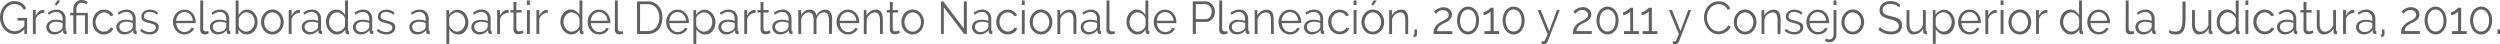 <svg xmlns="http://www.w3.org/2000/svg" viewBox="0 0 871.52 15.42"><g id="Capa_2" data-name="Capa 2"><g id="Capa_1-2" data-name="Capa 1"><path d="M9.2,12a4.5,4.5,0,0,1-3.45,1.73,4.17,4.17,0,0,1-2-.5A5.18,5.18,0,0,1,2.13,12,6,6,0,0,1,1.07,10.1,5.89,5.89,0,0,1,.69,8a6.34,6.34,0,0,1,.37-2.17A5.67,5.67,0,0,1,2.1,4,5.12,5.12,0,0,1,3.68,2.71a4.36,4.36,0,0,1,2-.47,5.35,5.35,0,0,1,1.44.18,4.4,4.4,0,0,1,1.16.52,3.7,3.7,0,0,1,.89.78,4.36,4.36,0,0,1,.64,1L9,5.3A3.62,3.62,0,0,0,7.6,3.74a3.77,3.77,0,0,0-1.93-.49,3.24,3.24,0,0,0-1.62.4A3.83,3.83,0,0,0,2.81,4.71,4.86,4.86,0,0,0,2,6.23,5.56,5.56,0,0,0,1.75,8a5.48,5.48,0,0,0,.31,1.82,4.94,4.94,0,0,0,.87,1.52,4.25,4.25,0,0,0,1.28,1,3.53,3.53,0,0,0,1.61.38,3.7,3.7,0,0,0,1.77-.45A5.45,5.45,0,0,0,9.2,10.86V9H6.81V8.1h3.31v5.58H9.2Z" transform="translate(-0.69 -1.84)" fill="#606060"/><path d="M16.08,6.3a3.26,3.26,0,0,0-1.83.61,3,3,0,0,0-1.1,1.59v5.18h-1V5.34h1v2a4.31,4.31,0,0,1,1.08-1.46,2.16,2.16,0,0,1,1.45-.58h.46Z" transform="translate(-0.69 -1.84)" fill="#606060"/><path d="M19.57,13.84a3.1,3.1,0,0,1-1.12-.2,2.64,2.64,0,0,1-.86-.55,2.52,2.52,0,0,1-.55-.82,2.31,2.31,0,0,1-.2-1,2.25,2.25,0,0,1,.93-1.86,3.28,3.28,0,0,1,1.06-.52,4.81,4.81,0,0,1,1.36-.18,6.44,6.44,0,0,1,1.22.11,4.69,4.69,0,0,1,1.11.32V8.42a2.5,2.5,0,0,0-.6-1.76A2.1,2.1,0,0,0,20.3,6,3.43,3.43,0,0,0,19,6.27,5.85,5.85,0,0,0,17.74,7l-.37-.72a6.46,6.46,0,0,1,1.51-.82A4.39,4.39,0,0,1,20.4,5.2a3.06,3.06,0,0,1,2.31.88,3.39,3.39,0,0,1,.85,2.43v3.76q0,.45.36.45v1l-.22,0h-.19a.86.86,0,0,1-.55-.19.76.76,0,0,1-.29-.58l0-.65a3.44,3.44,0,0,1-1.36,1.14A3.91,3.91,0,0,1,19.57,13.84Zm.25-.83a3.37,3.37,0,0,0,1.37-.31,2.7,2.7,0,0,0,1.07-.86,2,2,0,0,0,.19-.31.76.76,0,0,0,.07-.31V9.86a5.4,5.4,0,0,0-1.08-.32,5.29,5.29,0,0,0-1.1-.12,3.09,3.09,0,0,0-1.8.48,1.48,1.48,0,0,0-.7,1.3,1.72,1.72,0,0,0,.13.66,1.6,1.6,0,0,0,.37.57,2,2,0,0,0,.62.42A2.24,2.24,0,0,0,19.82,13Zm.63-9.25-.69-.27L20.66,2h1.1Z" transform="translate(-0.69 -1.84)" fill="#606060"/><path d="M26.24,7.18h-1.1V6.32h1.1V5.12A4.39,4.39,0,0,1,26.4,4a3.18,3.18,0,0,1,.5-1.05,2.6,2.6,0,0,1,.88-.76A2.53,2.53,0,0,1,29,1.84a3.48,3.48,0,0,1,1.45.27,4.37,4.37,0,0,1,.86.48l-.48.79A2,2,0,0,0,30.14,3a3.11,3.11,0,0,0-1-.17,1.57,1.57,0,0,0-.83.21,1.89,1.89,0,0,0-.56.53,2.12,2.12,0,0,0-.33.73,3.34,3.34,0,0,0-.1.82V6.32h4v7.36h-1V7.18H27.28v6.5h-1Z" transform="translate(-0.69 -1.84)" fill="#606060"/><path d="M33,9.49a4.89,4.89,0,0,1,.29-1.67,4,4,0,0,1,.81-1.36,3.83,3.83,0,0,1,1.26-.92,3.76,3.76,0,0,1,1.62-.34,3.54,3.54,0,0,1,2,.54,3.41,3.41,0,0,1,1.27,1.44l-1,.34a2.43,2.43,0,0,0-.93-1,2.49,2.49,0,0,0-1.32-.36,2.58,2.58,0,0,0-1.14.26,2.93,2.93,0,0,0-.91.69,3.3,3.3,0,0,0-.61,1A3.83,3.83,0,0,0,34,9.49a3.68,3.68,0,0,0,.23,1.33,3.59,3.59,0,0,0,.62,1.08,3.06,3.06,0,0,0,.92.72,2.56,2.56,0,0,0,1.12.26,2.79,2.79,0,0,0,.76-.11,3.09,3.09,0,0,0,.69-.31,2.8,2.8,0,0,0,.55-.46,1.51,1.51,0,0,0,.32-.54l1,.32a2.84,2.84,0,0,1-.48.82,3.72,3.72,0,0,1-.76.66,3.8,3.8,0,0,1-1,.43,3.93,3.93,0,0,1-1.09.15,3.86,3.86,0,0,1-1.6-.34,3.81,3.81,0,0,1-1.26-.95,4.38,4.38,0,0,1-.83-1.38A4.68,4.68,0,0,1,33,9.49Z" transform="translate(-0.69 -1.84)" fill="#606060"/><path d="M44,13.84a3,3,0,0,1-1.11-.2,2.52,2.52,0,0,1-1.42-1.37,2.48,2.48,0,0,1-.2-1,2.26,2.26,0,0,1,.25-1.05,2.31,2.31,0,0,1,.68-.81,3.38,3.38,0,0,1,1.06-.52,4.89,4.89,0,0,1,1.37-.18,6.51,6.51,0,0,1,1.22.11,5,5,0,0,1,1.11.32V8.42a2.5,2.5,0,0,0-.6-1.76A2.14,2.14,0,0,0,44.69,6a3.38,3.38,0,0,0-1.27.25A6.14,6.14,0,0,0,42.13,7l-.36-.72a6.46,6.46,0,0,1,1.51-.82A4.31,4.31,0,0,1,44.8,5.2a3,3,0,0,1,2.3.88A3.35,3.35,0,0,1,48,8.51v3.76c0,.3.13.45.37.45v1l-.23,0h-.18a.9.9,0,0,1-.56-.19.76.76,0,0,1-.28-.58l0-.65a3.52,3.52,0,0,1-1.36,1.14A4,4,0,0,1,44,13.84Zm.26-.83a3.32,3.32,0,0,0,1.36-.31,2.67,2.67,0,0,0,1.08-.86,1.92,1.92,0,0,0,.18-.31.79.79,0,0,0,.08-.31V9.86a5.82,5.82,0,0,0-1.08-.32,5.36,5.36,0,0,0-1.1-.12,3.14,3.14,0,0,0-1.81.48,1.49,1.49,0,0,0-.69,1.3,1.92,1.92,0,0,0,.12.66,1.63,1.63,0,0,0,.38.57,1.94,1.94,0,0,0,.61.42A2.33,2.33,0,0,0,44.22,13Z" transform="translate(-0.69 -1.84)" fill="#606060"/><path d="M52.88,13.84a5.41,5.41,0,0,1-1.82-.32,4.21,4.21,0,0,1-1.52-.93l.47-.73a5.11,5.11,0,0,0,1.37.86,3.83,3.83,0,0,0,1.48.29,2.59,2.59,0,0,0,1.53-.41A1.34,1.34,0,0,0,55,11.44a1,1,0,0,0-.15-.58,1.29,1.29,0,0,0-.45-.41,3.23,3.23,0,0,0-.74-.31c-.3-.1-.65-.19-1-.28s-.85-.24-1.19-.36a3.38,3.38,0,0,1-.83-.4,1.43,1.43,0,0,1-.49-.55,2,2,0,0,1-.16-.82,2.45,2.45,0,0,1,.24-1.11,2.26,2.26,0,0,1,.64-.79,2.91,2.91,0,0,1,.95-.47,3.9,3.9,0,0,1,1.15-.16,4.23,4.23,0,0,1,1.66.31,3.22,3.22,0,0,1,1.2.83l-.5.64a2.77,2.77,0,0,0-1.08-.72A3.66,3.66,0,0,0,52.85,6a3.14,3.14,0,0,0-.77.08,1.9,1.9,0,0,0-.61.28,1.33,1.33,0,0,0-.42.49,1.54,1.54,0,0,0-.15.7,1.21,1.21,0,0,0,.1.54.92.92,0,0,0,.35.36,2.8,2.8,0,0,0,.62.27c.25.08.55.17.91.25s.95.26,1.34.39a4,4,0,0,1,1,.44,1.74,1.74,0,0,1,.58.63,1.86,1.86,0,0,1,.2.89,2.22,2.22,0,0,1-.84,1.83A3.49,3.49,0,0,1,52.88,13.84Z" transform="translate(-0.69 -1.84)" fill="#606060"/><path d="M65,13.84a3.82,3.82,0,0,1-1.6-.34,4,4,0,0,1-1.27-.95,4.58,4.58,0,0,1-.83-1.38A4.68,4.68,0,0,1,61,9.49a4.57,4.57,0,0,1,.3-1.66,4.36,4.36,0,0,1,.83-1.36,4.13,4.13,0,0,1,1.26-.93,3.89,3.89,0,0,1,3.18,0,3.75,3.75,0,0,1,1.25.94,4.57,4.57,0,0,1,1.09,3v.26a1.09,1.09,0,0,1,0,.17H62.11a3.53,3.53,0,0,0,.3,1.24,3.59,3.59,0,0,0,.64,1,2.88,2.88,0,0,0,.9.65A2.66,2.66,0,0,0,65,13a2.87,2.87,0,0,0,.77-.11,3,3,0,0,0,.7-.31,2.39,2.39,0,0,0,.58-.47,2.2,2.2,0,0,0,.38-.62l.9.26a2.78,2.78,0,0,1-.51.84,4.13,4.13,0,0,1-.78.66,3.94,3.94,0,0,1-1,.43A4,4,0,0,1,65,13.84Zm2.92-4.77a3.42,3.42,0,0,0-.3-1.22A3.05,3.05,0,0,0,67,6.9a2.8,2.8,0,0,0-3.1-.63,2.82,2.82,0,0,0-.9.63,3,3,0,0,0-.63,1,3.63,3.63,0,0,0-.28,1.21Z" transform="translate(-0.69 -1.84)" fill="#606060"/><path d="M70.52,2h1v9.79a1.05,1.05,0,0,0,.24.73.87.87,0,0,0,.69.26,2,2,0,0,0,.39,0,3.68,3.68,0,0,0,.43-.13l.18.88a4.21,4.21,0,0,1-.7.21,4.36,4.36,0,0,1-.73.08,1.52,1.52,0,0,1-1.13-.43,1.65,1.65,0,0,1-.41-1.19Z" transform="translate(-0.69 -1.84)" fill="#606060"/><path d="M76.6,13.84a3,3,0,0,1-1.11-.2,2.52,2.52,0,0,1-1.42-1.37,2.48,2.48,0,0,1-.2-1,2.26,2.26,0,0,1,.25-1.05,2.31,2.31,0,0,1,.68-.81,3.38,3.38,0,0,1,1.06-.52,4.89,4.89,0,0,1,1.37-.18,6.51,6.51,0,0,1,1.22.11,5,5,0,0,1,1.11.32V8.42A2.5,2.5,0,0,0,79,6.66,2.14,2.14,0,0,0,77.33,6a3.38,3.38,0,0,0-1.27.25A6.14,6.14,0,0,0,74.77,7l-.36-.72a6.46,6.46,0,0,1,1.51-.82,4.31,4.31,0,0,1,1.52-.27,3,3,0,0,1,2.3.88,3.35,3.35,0,0,1,.85,2.43v3.76c0,.3.13.45.37.45v1l-.23,0h-.18a.9.9,0,0,1-.56-.19.76.76,0,0,1-.28-.58l0-.65a3.52,3.52,0,0,1-1.36,1.14A4,4,0,0,1,76.6,13.84Zm.26-.83a3.41,3.41,0,0,0,1.37-.31,2.7,2.7,0,0,0,1.07-.86,1.92,1.92,0,0,0,.18-.31.79.79,0,0,0,.08-.31V9.86a5.82,5.82,0,0,0-1.08-.32,5.36,5.36,0,0,0-1.1-.12,3.14,3.14,0,0,0-1.81.48,1.49,1.49,0,0,0-.69,1.3,1.92,1.92,0,0,0,.12.66,1.63,1.63,0,0,0,.38.57,1.94,1.94,0,0,0,.61.42A2.33,2.33,0,0,0,76.86,13Z" transform="translate(-0.69 -1.84)" fill="#606060"/><path d="M86.74,13.84a3.22,3.22,0,0,1-1.73-.5,3.51,3.51,0,0,1-1.23-1.28v1.62h-.93V2h1V7.09a4.56,4.56,0,0,1,1.28-1.37,2.94,2.94,0,0,1,1.75-.52,3,3,0,0,1,1.49.37,3.46,3.46,0,0,1,1.14,1,4.57,4.57,0,0,1,.71,1.39,5.1,5.1,0,0,1,.25,1.6,4.82,4.82,0,0,1-.28,1.66,4.53,4.53,0,0,1-.8,1.37,4,4,0,0,1-1.21.93A3.42,3.42,0,0,1,86.74,13.84Zm-.25-1a2.53,2.53,0,0,0,1.2-.28,3.08,3.08,0,0,0,.93-.75,3.65,3.65,0,0,0,.83-2.31,3.89,3.89,0,0,0-.21-1.27,3.74,3.74,0,0,0-.58-1.08,2.92,2.92,0,0,0-.89-.75,2.42,2.42,0,0,0-2-.11,3,3,0,0,0-.77.45,4.46,4.46,0,0,0-.63.67,3.7,3.7,0,0,0-.46.79v2.59a1.89,1.89,0,0,0,.32.81,2.86,2.86,0,0,0,.65.65,3.71,3.71,0,0,0,.81.43A2.25,2.25,0,0,0,86.49,12.88Z" transform="translate(-0.69 -1.84)" fill="#606060"/><path d="M95.67,13.84a3.86,3.86,0,0,1-1.6-.34,4,4,0,0,1-1.25-.94A4.12,4.12,0,0,1,92,11.18a4.53,4.53,0,0,1-.29-1.64A4.62,4.62,0,0,1,92,7.87a4.2,4.2,0,0,1,.82-1.37,4,4,0,0,1,1.25-1,3.72,3.72,0,0,1,3.15,0,4,4,0,0,1,1.25,1,4.2,4.2,0,0,1,.82,1.37,4.62,4.62,0,0,1,.3,1.67,4.54,4.54,0,0,1-.3,1.64,4.15,4.15,0,0,1-.82,1.38,4,4,0,0,1-1.25.94A3.75,3.75,0,0,1,95.67,13.84ZM92.79,9.55A3.71,3.71,0,0,0,93,10.86a3.22,3.22,0,0,0,.61,1.05,2.62,2.62,0,0,0,.91.71,2.54,2.54,0,0,0,2.24,0,3.06,3.06,0,0,0,.92-.72,3.56,3.56,0,0,0,.63-1.07,4,4,0,0,0,0-2.61,3.61,3.61,0,0,0-.63-1.08,3.15,3.15,0,0,0-.91-.72,2.51,2.51,0,0,0-1.11-.26,2.6,2.6,0,0,0-1.13.26,2.91,2.91,0,0,0-.91.73,3.65,3.65,0,0,0-.84,2.4Z" transform="translate(-0.69 -1.84)" fill="#606060"/><path d="M105.27,6.3a3.21,3.21,0,0,0-1.83.61,3,3,0,0,0-1.1,1.59v5.18h-1V5.34h1v2a4.31,4.31,0,0,1,1.08-1.46,2.16,2.16,0,0,1,1.45-.58h.46Z" transform="translate(-0.69 -1.84)" fill="#606060"/><path d="M108.6,13.84a3.08,3.08,0,0,1-1.11-.2,2.54,2.54,0,0,1-.86-.55,2.72,2.72,0,0,1-.56-.82,2.47,2.47,0,0,1-.19-1,2.26,2.26,0,0,1,.24-1.05,2.31,2.31,0,0,1,.68-.81,3.38,3.38,0,0,1,1.06-.52,4.89,4.89,0,0,1,1.37-.18,6.51,6.51,0,0,1,1.22.11,5,5,0,0,1,1.11.32V8.42a2.5,2.5,0,0,0-.6-1.76A2.12,2.12,0,0,0,109.33,6a3.38,3.38,0,0,0-1.27.25,6.14,6.14,0,0,0-1.29.74l-.36-.72a6.46,6.46,0,0,1,1.51-.82,4.31,4.31,0,0,1,1.52-.27,3,3,0,0,1,2.3.88,3.35,3.35,0,0,1,.85,2.43v3.76c0,.3.13.45.37.45v1l-.23,0h-.18a.9.9,0,0,1-.56-.19.79.79,0,0,1-.28-.58l0-.65a3.52,3.52,0,0,1-1.36,1.14A4,4,0,0,1,108.6,13.84Zm.26-.83a3.41,3.41,0,0,0,1.37-.31,2.7,2.7,0,0,0,1.07-.86,1.92,1.92,0,0,0,.18-.31.79.79,0,0,0,.08-.31V9.86a5.82,5.82,0,0,0-1.08-.32,5.29,5.29,0,0,0-1.1-.12,3.14,3.14,0,0,0-1.81.48,1.49,1.49,0,0,0-.69,1.3,1.92,1.92,0,0,0,.12.66,1.63,1.63,0,0,0,.38.57,1.94,1.94,0,0,0,.61.42A2.33,2.33,0,0,0,108.86,13Z" transform="translate(-0.69 -1.84)" fill="#606060"/><path d="M118.14,13.84a3.25,3.25,0,0,1-1.52-.36,4,4,0,0,1-1.21-1,4.45,4.45,0,0,1-.8-1.37,5,5,0,0,1,0-3.3,4.48,4.48,0,0,1,.75-1.38,3.55,3.55,0,0,1,1.14-.94A3.11,3.11,0,0,1,118,5.2a3,3,0,0,1,1.78.55A4.39,4.39,0,0,1,121,7.09V2h1V12.27c0,.3.12.45.37.45v1a2.77,2.77,0,0,1-.41.05.89.89,0,0,1-.63-.23.76.76,0,0,1-.24-.56v-.88a3.73,3.73,0,0,1-1.29,1.3A3.19,3.19,0,0,1,118.14,13.84Zm.21-1a2.35,2.35,0,0,0,.84-.16,3.3,3.3,0,0,0,.8-.44,3.13,3.13,0,0,0,.65-.66,1.82,1.82,0,0,0,.34-.8V8.24a3.22,3.22,0,0,0-.45-.81,4.18,4.18,0,0,0-.67-.66,3.34,3.34,0,0,0-.8-.45,2.22,2.22,0,0,0-.83-.16,2.4,2.4,0,0,0-1.16.29,2.71,2.71,0,0,0-.89.76,3.5,3.5,0,0,0-.58,1.08,4,4,0,0,0-.2,1.25,3.62,3.62,0,0,0,.85,2.34,3.18,3.18,0,0,0,.94.73A2.57,2.57,0,0,0,118.35,12.88Z" transform="translate(-0.69 -1.84)" fill="#606060"/><path d="M126.45,13.84a3.1,3.1,0,0,1-1.12-.2,2.64,2.64,0,0,1-.86-.55,2.52,2.52,0,0,1-.55-.82,2.31,2.31,0,0,1-.2-1,2.25,2.25,0,0,1,.93-1.86,3.28,3.28,0,0,1,1.06-.52,4.81,4.81,0,0,1,1.36-.18,6.44,6.44,0,0,1,1.22.11,4.69,4.69,0,0,1,1.11.32V8.42a2.5,2.5,0,0,0-.6-1.76A2.1,2.1,0,0,0,127.18,6a3.34,3.34,0,0,0-1.27.25,5.68,5.68,0,0,0-1.29.74l-.37-.72a6.46,6.46,0,0,1,1.51-.82,4.39,4.39,0,0,1,1.52-.27,3.06,3.06,0,0,1,2.31.88,3.39,3.39,0,0,1,.85,2.43v3.76q0,.45.36.45v1l-.22,0h-.19a.86.86,0,0,1-.55-.19.8.8,0,0,1-.29-.58l0-.65a3.44,3.44,0,0,1-1.36,1.14A3.91,3.91,0,0,1,126.45,13.84Zm.26-.83a3.36,3.36,0,0,0,1.36-.31,2.7,2.7,0,0,0,1.07-.86,2,2,0,0,0,.19-.31.76.76,0,0,0,.07-.31V9.86a5.4,5.4,0,0,0-1.08-.32,5.29,5.29,0,0,0-1.1-.12,3.09,3.09,0,0,0-1.8.48,1.5,1.5,0,0,0-.7,1.3,1.72,1.72,0,0,0,.13.66,1.6,1.6,0,0,0,.37.57,2,2,0,0,0,.62.42A2.25,2.25,0,0,0,126.71,13Z" transform="translate(-0.69 -1.84)" fill="#606060"/><path d="M135.36,13.84a5.35,5.35,0,0,1-1.81-.32,4.25,4.25,0,0,1-1.53-.93l.48-.73a5.06,5.06,0,0,0,1.36.86,3.88,3.88,0,0,0,1.49.29,2.59,2.59,0,0,0,1.53-.41,1.34,1.34,0,0,0,.57-1.16,1,1,0,0,0-.15-.58,1.49,1.49,0,0,0-.45-.41,3.32,3.32,0,0,0-.75-.31c-.3-.1-.65-.19-1-.28s-.86-.24-1.19-.36a3.21,3.21,0,0,1-.83-.4,1.43,1.43,0,0,1-.49-.55,1.82,1.82,0,0,1-.16-.82,2.45,2.45,0,0,1,.24-1.11,2.15,2.15,0,0,1,.64-.79,2.77,2.77,0,0,1,.94-.47,3.9,3.9,0,0,1,1.15-.16,4.23,4.23,0,0,1,1.66.31,3.26,3.26,0,0,1,1.21.83l-.51.64a2.74,2.74,0,0,0-1.07-.72A3.68,3.68,0,0,0,135.33,6a3.06,3.06,0,0,0-.76.08,2,2,0,0,0-.62.28,1.33,1.33,0,0,0-.42.49,1.54,1.54,0,0,0-.15.7,1.2,1.2,0,0,0,.11.54.86.86,0,0,0,.35.36,2.92,2.92,0,0,0,.61.27c.25.08.55.17.91.25s1,.26,1.34.39a3.81,3.81,0,0,1,1,.44,1.77,1.77,0,0,1,.59.63,1.86,1.86,0,0,1,.19.89,2.24,2.24,0,0,1-.83,1.83A3.5,3.5,0,0,1,135.36,13.84Z" transform="translate(-0.69 -1.84)" fill="#606060"/><path d="M146.12,13.84a3,3,0,0,1-1.11-.2,2.45,2.45,0,0,1-.86-.55,2.55,2.55,0,0,1-.56-.82,2.48,2.48,0,0,1-.2-1,2.26,2.26,0,0,1,.24-1.05,2.45,2.45,0,0,1,.69-.81,3.38,3.38,0,0,1,1.06-.52,4.86,4.86,0,0,1,1.36-.18,6.36,6.36,0,0,1,1.22.11,4.69,4.69,0,0,1,1.11.32V8.42a2.5,2.5,0,0,0-.6-1.76A2.1,2.1,0,0,0,146.85,6a3.34,3.34,0,0,0-1.27.25,6.14,6.14,0,0,0-1.29.74l-.37-.72a6.66,6.66,0,0,1,1.51-.82A4.4,4.4,0,0,1,147,5.2a3.05,3.05,0,0,1,2.3.88,3.35,3.35,0,0,1,.85,2.43v3.76c0,.3.12.45.37.45v1l-.23,0h-.18a.88.88,0,0,1-.56-.19.76.76,0,0,1-.28-.58l0-.65a3.48,3.48,0,0,1-1.37,1.14A3.91,3.91,0,0,1,146.12,13.84Zm.26-.83a3.36,3.36,0,0,0,1.36-.31,2.81,2.81,0,0,0,1.08-.86,1.92,1.92,0,0,0,.18-.31.76.76,0,0,0,.07-.31V9.86A5.4,5.4,0,0,0,148,9.54a5.2,5.2,0,0,0-1.09-.12,3.1,3.1,0,0,0-1.81.48,1.49,1.49,0,0,0-.69,1.3,1.92,1.92,0,0,0,.12.66,1.6,1.6,0,0,0,.37.57,2.12,2.12,0,0,0,.62.42A2.25,2.25,0,0,0,146.38,13Z" transform="translate(-0.69 -1.84)" fill="#606060"/><path d="M160.34,13.84a3.08,3.08,0,0,1-1.79-.54A4,4,0,0,1,157.3,12v5.14h-1V5.34h.93V7a3.82,3.82,0,0,1,1.26-1.27,3.08,3.08,0,0,1,1.69-.49,3.25,3.25,0,0,1,1.52.36,4,4,0,0,1,1.2,1,4.66,4.66,0,0,1,.78,1.38,4.72,4.72,0,0,1,.28,1.62,5,5,0,0,1-.26,1.66,4.16,4.16,0,0,1-.74,1.38,3.68,3.68,0,0,1-1.14.94A3.22,3.22,0,0,1,160.34,13.84Zm-.29-1a2.34,2.34,0,0,0,1.15-.29,2.85,2.85,0,0,0,.9-.76,3.54,3.54,0,0,0,.57-1.07,4,4,0,0,0,.2-1.24,3.67,3.67,0,0,0-.23-1.28A3.56,3.56,0,0,0,162,7.17a2.84,2.84,0,0,0-.94-.74,2.54,2.54,0,0,0-1.16-.27,2.27,2.27,0,0,0-.82.17,3.22,3.22,0,0,0-.81.45,2.68,2.68,0,0,0-.65.65,1.81,1.81,0,0,0-.33.79v2.56a4.31,4.31,0,0,0,.47.84,3.64,3.64,0,0,0,.64.66,3,3,0,0,0,.78.44A2.27,2.27,0,0,0,160.05,12.88Z" transform="translate(-0.69 -1.84)" fill="#606060"/><path d="M167.74,13.84a3,3,0,0,1-1.11-.2,2.52,2.52,0,0,1-1.42-1.37,2.48,2.48,0,0,1-.2-1,2.26,2.26,0,0,1,.25-1.05,2.31,2.31,0,0,1,.68-.81A3.38,3.38,0,0,1,167,8.92a4.89,4.89,0,0,1,1.37-.18,6.51,6.51,0,0,1,1.22.11,5,5,0,0,1,1.11.32V8.42a2.5,2.5,0,0,0-.6-1.76A2.14,2.14,0,0,0,168.47,6a3.38,3.38,0,0,0-1.27.25,6.14,6.14,0,0,0-1.29.74l-.36-.72a6.46,6.46,0,0,1,1.51-.82,4.31,4.31,0,0,1,1.52-.27,3.05,3.05,0,0,1,2.3.88,3.35,3.35,0,0,1,.85,2.43v3.76c0,.3.13.45.37.45v1l-.23,0h-.18a.88.88,0,0,1-.56-.19.76.76,0,0,1-.28-.58l0-.65a3.52,3.52,0,0,1-1.36,1.14A4,4,0,0,1,167.74,13.84ZM168,13a3.32,3.32,0,0,0,1.36-.31,2.74,2.74,0,0,0,1.08-.86,1.92,1.92,0,0,0,.18-.31.79.79,0,0,0,.08-.31V9.86a5.82,5.82,0,0,0-1.08-.32,5.36,5.36,0,0,0-1.1-.12,3.14,3.14,0,0,0-1.81.48,1.49,1.49,0,0,0-.69,1.3,1.92,1.92,0,0,0,.12.66,1.63,1.63,0,0,0,.38.57,1.94,1.94,0,0,0,.61.42A2.33,2.33,0,0,0,168,13Z" transform="translate(-0.69 -1.84)" fill="#606060"/><path d="M178,6.3a3.26,3.26,0,0,0-1.83.61A3,3,0,0,0,175,8.5v5.18h-1V5.34h1v2a4.47,4.47,0,0,1,1.09-1.46,2.14,2.14,0,0,1,1.44-.58H178Z" transform="translate(-0.69 -1.84)" fill="#606060"/><path d="M183.18,13.28l-.27.13-.4.16c-.16,0-.33.1-.52.14a3,3,0,0,1-.61.07,2.25,2.25,0,0,1-.64-.1,1.48,1.48,0,0,1-.9-.8,1.71,1.71,0,0,1-.14-.7v-6h-1.09V5.34h1.09V2.53h1V5.34h1.83v.87h-1.83v5.66a.89.89,0,0,0,.3.68,1,1,0,0,0,.66.22,1.94,1.94,0,0,0,.78-.15l.42-.22Z" transform="translate(-0.69 -1.84)" fill="#606060"/><path d="M184.4,3.6V2h1V3.6Zm0,10.08V5.34h1v8.34Z" transform="translate(-0.69 -1.84)" fill="#606060"/><path d="M191.62,6.3a3.26,3.26,0,0,0-1.83.61,3.1,3.1,0,0,0-1.1,1.59v5.18h-1V5.34h1v2a4.59,4.59,0,0,1,1.08-1.46,2.16,2.16,0,0,1,1.45-.58h.46Z" transform="translate(-0.69 -1.84)" fill="#606060"/><path d="M199.86,13.84a3.27,3.27,0,0,1-1.52-.36,4,4,0,0,1-1.21-1,4.24,4.24,0,0,1-.79-1.37,4.69,4.69,0,0,1-.29-1.62,5.19,5.19,0,0,1,.28-1.68,4.48,4.48,0,0,1,.75-1.38,3.48,3.48,0,0,1,1.15-.94,3.07,3.07,0,0,1,1.45-.34,3,3,0,0,1,1.78.55,4.39,4.39,0,0,1,1.24,1.34V2h1V12.27c0,.3.13.45.37.45v1a2.63,2.63,0,0,1-.41.05.9.9,0,0,1-.63-.23.76.76,0,0,1-.24-.56v-.88a3.65,3.65,0,0,1-1.29,1.3A3.19,3.19,0,0,1,199.86,13.84Zm.22-1a2.34,2.34,0,0,0,.83-.16,3,3,0,0,0,.8-.44,3.13,3.13,0,0,0,.65-.66,1.71,1.71,0,0,0,.34-.8V8.24a2.7,2.7,0,0,0-.45-.81,3.8,3.8,0,0,0-.67-.66,3.48,3.48,0,0,0-.79-.45,2.28,2.28,0,0,0-.84-.16,2.4,2.4,0,0,0-1.16.29,2.71,2.71,0,0,0-.89.76,3.28,3.28,0,0,0-.57,1.08,3.77,3.77,0,0,0-.21,1.25,3.71,3.71,0,0,0,.23,1.28,3.48,3.48,0,0,0,.62,1.06,3.18,3.18,0,0,0,.94.73A2.58,2.58,0,0,0,200.08,12.88Z" transform="translate(-0.69 -1.84)" fill="#606060"/><path d="M209.54,13.84a3.86,3.86,0,0,1-1.6-.34,3.81,3.81,0,0,1-1.26-.95,4.41,4.41,0,0,1-.84-1.38,4.9,4.9,0,0,1-.29-1.68,4.79,4.79,0,0,1,.29-1.66,4.2,4.2,0,0,1,.84-1.36,4,4,0,0,1,1.25-.93,3.66,3.66,0,0,1,1.59-.34,3.7,3.7,0,0,1,1.6.34,3.81,3.81,0,0,1,1.24.94,4.51,4.51,0,0,1,1.1,3c0,.09,0,.17,0,.26a1.59,1.59,0,0,1,0,.17h-6.79a3.76,3.76,0,0,0,.3,1.24,3.59,3.59,0,0,0,.64,1,2.88,2.88,0,0,0,.9.65,2.66,2.66,0,0,0,1.09.23,3,3,0,0,0,.78-.11,3.39,3.39,0,0,0,.7-.31,2.55,2.55,0,0,0,.57-.47,2,2,0,0,0,.39-.62l.9.26a2.81,2.81,0,0,1-.52.84,3.59,3.59,0,0,1-.78.66,3.87,3.87,0,0,1-1,.43A4.06,4.06,0,0,1,209.54,13.84Zm2.93-4.77a3.42,3.42,0,0,0-.3-1.22,3.24,3.24,0,0,0-.64-.95,2.75,2.75,0,0,0-.91-.63,2.84,2.84,0,0,0-2.19,0,2.75,2.75,0,0,0-.91.63,2.79,2.79,0,0,0-.62,1,3.64,3.64,0,0,0-.29,1.21Z" transform="translate(-0.69 -1.84)" fill="#606060"/><path d="M215.06,2h1v9.79a1,1,0,0,0,.25.73.86.86,0,0,0,.68.26,2.07,2.07,0,0,0,.4,0l.42-.13.19.88a4.35,4.35,0,0,1-.71.21,4.26,4.26,0,0,1-.72.08,1.51,1.51,0,0,1-1.13-.43,1.61,1.61,0,0,1-.41-1.19Z" transform="translate(-0.69 -1.84)" fill="#606060"/><path d="M222.77,13.68V2.32h3.65a5.35,5.35,0,0,1,2.27.45A4.64,4.64,0,0,1,230.32,4a5.2,5.2,0,0,1,1,1.8A7.23,7.23,0,0,1,231.6,8a7.2,7.2,0,0,1-.36,2.35,5.11,5.11,0,0,1-1,1.79,4.43,4.43,0,0,1-1.63,1.15,5.46,5.46,0,0,1-2.15.41ZM230.54,8a5.93,5.93,0,0,0-.28-1.88,4.31,4.31,0,0,0-.8-1.48,3.57,3.57,0,0,0-1.28-1,4.25,4.25,0,0,0-1.76-.35h-2.6v9.38h2.6a4.16,4.16,0,0,0,1.78-.36,3.71,3.71,0,0,0,1.29-1,4.6,4.6,0,0,0,.78-1.49A6.17,6.17,0,0,0,230.54,8Z" transform="translate(-0.69 -1.84)" fill="#606060"/><path d="M236.92,13.84a3.86,3.86,0,0,1-1.6-.34,3.81,3.81,0,0,1-1.26-.95,4.38,4.38,0,0,1-.83-1.38,4.68,4.68,0,0,1-.3-1.68,4.57,4.57,0,0,1,.3-1.66,4.18,4.18,0,0,1,.83-1.36,4,4,0,0,1,1.25-.93,3.7,3.7,0,0,1,1.6-.34,3.63,3.63,0,0,1,1.59.34,3.71,3.71,0,0,1,1.24.94,4.24,4.24,0,0,1,.81,1.36,4.66,4.66,0,0,1,.29,1.63,2.26,2.26,0,0,1,0,.26.59.59,0,0,1,0,.17H234a3.76,3.76,0,0,0,.29,1.24,3.83,3.83,0,0,0,.64,1,2.88,2.88,0,0,0,.9.65A2.7,2.7,0,0,0,237,13a2.88,2.88,0,0,0,.78-.11,3.17,3.17,0,0,0,.7-.31,2.55,2.55,0,0,0,.57-.47,2,2,0,0,0,.39-.62l.9.26a2.62,2.62,0,0,1-.52.84,3.78,3.78,0,0,1-.77.66,3.94,3.94,0,0,1-1,.43A4.06,4.06,0,0,1,236.92,13.84Zm2.93-4.77a3.42,3.42,0,0,0-.3-1.22,3.24,3.24,0,0,0-.64-.95,2.75,2.75,0,0,0-.91-.63,2.69,2.69,0,0,0-1.09-.22,2.75,2.75,0,0,0-2,.85,2.94,2.94,0,0,0-.62,1A3.63,3.63,0,0,0,234,9.07Z" transform="translate(-0.69 -1.84)" fill="#606060"/><path d="M246.46,13.84a3,3,0,0,1-1.78-.54A4,4,0,0,1,243.43,12v5.14h-1V5.34h.93V7a4,4,0,0,1,1.27-1.27,3.08,3.08,0,0,1,1.69-.49,3.27,3.27,0,0,1,1.52.36,3.82,3.82,0,0,1,1.19,1,4.48,4.48,0,0,1,.79,1.38,5,5,0,0,1,.28,1.62,5.3,5.3,0,0,1-.26,1.66,4.16,4.16,0,0,1-.74,1.38,3.68,3.68,0,0,1-1.14.94A3.23,3.23,0,0,1,246.46,13.84Zm-.29-1a2.38,2.38,0,0,0,1.16-.29,2.82,2.82,0,0,0,.89-.76,3.33,3.33,0,0,0,.57-1.07,3.7,3.7,0,0,0,.2-1.24,3.46,3.46,0,0,0-.23-1.28,3.53,3.53,0,0,0-.62-1.07,3.05,3.05,0,0,0-.94-.74A2.57,2.57,0,0,0,246,6.16a2.32,2.32,0,0,0-.83.17,3.61,3.61,0,0,0-.81.45,2.63,2.63,0,0,0-.64.65,1.81,1.81,0,0,0-.33.79v2.56a4.27,4.27,0,0,0,.46.84,4,4,0,0,0,.64.66,3,3,0,0,0,.78.44A2.34,2.34,0,0,0,246.17,12.88Z" transform="translate(-0.69 -1.84)" fill="#606060"/><path d="M253.87,13.84a3,3,0,0,1-1.11-.2,2.58,2.58,0,0,1-.87-.55,2.69,2.69,0,0,1-.55-.82,2.48,2.48,0,0,1-.2-1,2.26,2.26,0,0,1,.24-1.05,2.33,2.33,0,0,1,.69-.81,3.28,3.28,0,0,1,1.06-.52,4.81,4.81,0,0,1,1.36-.18,6.44,6.44,0,0,1,1.22.11,4.69,4.69,0,0,1,1.11.32V8.42a2.5,2.5,0,0,0-.6-1.76A2.1,2.1,0,0,0,254.6,6a3.34,3.34,0,0,0-1.27.25A5.9,5.9,0,0,0,252,7l-.37-.72a6.46,6.46,0,0,1,1.51-.82,4.4,4.4,0,0,1,1.53-.27,3.05,3.05,0,0,1,2.3.88,3.35,3.35,0,0,1,.85,2.43v3.76c0,.3.12.45.37.45v1l-.23,0h-.19a.88.88,0,0,1-.55-.19.76.76,0,0,1-.28-.58l0-.65a3.48,3.48,0,0,1-1.37,1.14A3.91,3.91,0,0,1,253.87,13.84Zm.26-.83a3.36,3.36,0,0,0,1.36-.31,2.7,2.7,0,0,0,1.07-.86,1.44,1.44,0,0,0,.19-.31.76.76,0,0,0,.07-.31V9.86a5.4,5.4,0,0,0-1.08-.32,5.2,5.2,0,0,0-1.09-.12,3.1,3.1,0,0,0-1.81.48,1.49,1.49,0,0,0-.69,1.3,1.92,1.92,0,0,0,.12.66,1.6,1.6,0,0,0,.37.57,2,2,0,0,0,.62.42A2.25,2.25,0,0,0,254.13,13Z" transform="translate(-0.69 -1.84)" fill="#606060"/><path d="M264.08,6.3a3.26,3.26,0,0,0-1.83.61,3,3,0,0,0-1.1,1.59v5.18h-1V5.34h1v2a4.45,4.45,0,0,1,1.08-1.46,2.16,2.16,0,0,1,1.45-.58h.46Z" transform="translate(-0.69 -1.84)" fill="#606060"/><path d="M269.3,13.28l-.26.13-.41.16a4.25,4.25,0,0,1-.52.14,2.9,2.9,0,0,1-.6.07,2.2,2.2,0,0,1-.64-.1,1.3,1.3,0,0,1-.54-.3,1.43,1.43,0,0,1-.36-.5,1.71,1.71,0,0,1-.14-.7v-6h-1.1V5.34h1.1V2.53h1V5.34h1.82v.87h-1.82v5.66a.89.89,0,0,0,.3.68,1,1,0,0,0,.66.22,1.86,1.86,0,0,0,.77-.15l.43-.22Z" transform="translate(-0.69 -1.84)" fill="#606060"/><path d="M272.63,13.84a3.1,3.1,0,0,1-1.12-.2,2.64,2.64,0,0,1-.86-.55,2.52,2.52,0,0,1-.55-.82,2.31,2.31,0,0,1-.2-1,2.25,2.25,0,0,1,.93-1.86,3.28,3.28,0,0,1,1.06-.52,4.81,4.81,0,0,1,1.36-.18,6.44,6.44,0,0,1,1.22.11,4.69,4.69,0,0,1,1.11.32V8.42a2.5,2.5,0,0,0-.6-1.76A2.1,2.1,0,0,0,273.36,6a3.43,3.43,0,0,0-1.28.25A5.85,5.85,0,0,0,270.8,7l-.37-.72a6.46,6.46,0,0,1,1.51-.82,4.39,4.39,0,0,1,1.52-.27,3,3,0,0,1,2.3.88,3.35,3.35,0,0,1,.86,2.43v3.76q0,.45.36.45v1l-.23,0h-.18a.86.86,0,0,1-.55-.19.76.76,0,0,1-.29-.58l0-.65a3.44,3.44,0,0,1-1.36,1.14A3.94,3.94,0,0,1,272.63,13.84Zm.25-.83a3.37,3.37,0,0,0,1.37-.31,2.7,2.7,0,0,0,1.07-.86,3.21,3.21,0,0,0,.19-.31.76.76,0,0,0,.07-.31V9.86a5.4,5.4,0,0,0-1.08-.32,5.29,5.29,0,0,0-1.1-.12,3.09,3.09,0,0,0-1.8.48,1.48,1.48,0,0,0-.7,1.3,1.72,1.72,0,0,0,.13.66,1.6,1.6,0,0,0,.37.57,2,2,0,0,0,.62.42A2.24,2.24,0,0,0,272.88,13Z" transform="translate(-0.69 -1.84)" fill="#606060"/><path d="M290.68,13.68h-1V9a4.1,4.1,0,0,0-.44-2.14,1.45,1.45,0,0,0-1.32-.69,2.11,2.11,0,0,0-.86.18,2.72,2.72,0,0,0-.74.49,3.84,3.84,0,0,0-.61.76,3.94,3.94,0,0,0-.39,1v5.09h-1V9a4.23,4.23,0,0,0-.42-2.16,1.47,1.47,0,0,0-1.31-.67,2.26,2.26,0,0,0-1.6.66,3.64,3.64,0,0,0-1,1.73v5.1h-1V5.34h.95V7.23a3.75,3.75,0,0,1,1.28-1.49,3,3,0,0,1,1.75-.54,2.26,2.26,0,0,1,1.62.59,2.57,2.57,0,0,1,.73,1.55,3.39,3.39,0,0,1,3.08-2.14,2.32,2.32,0,0,1,1.12.26,2,2,0,0,1,.74.72,3.41,3.41,0,0,1,.41,1.14,7.48,7.48,0,0,1,.13,1.48Z" transform="translate(-0.69 -1.84)" fill="#606060"/><path d="M296.31,13.84a3.82,3.82,0,0,1-1.6-.34,4,4,0,0,1-1.27-.95,4.38,4.38,0,0,1-.83-1.38,4.68,4.68,0,0,1-.3-1.68,4.57,4.57,0,0,1,.3-1.66,4.18,4.18,0,0,1,.83-1.36,4.13,4.13,0,0,1,1.26-.93,3.74,3.74,0,0,1,4.42.94,4.24,4.24,0,0,1,.81,1.36,4.66,4.66,0,0,1,.29,1.63,2.26,2.26,0,0,1,0,.26.59.59,0,0,1,0,.17h-6.78a3.53,3.53,0,0,0,.3,1.24,3.59,3.59,0,0,0,.64,1,2.88,2.88,0,0,0,.9.65,2.66,2.66,0,0,0,1.09.23,2.87,2.87,0,0,0,.77-.11,3,3,0,0,0,.7-.31,2.39,2.39,0,0,0,.58-.47,2.2,2.2,0,0,0,.38-.62l.9.26a2.78,2.78,0,0,1-.51.84,4.13,4.13,0,0,1-.78.66,3.94,3.94,0,0,1-1,.43A4,4,0,0,1,296.31,13.84Zm2.92-4.77a3.42,3.42,0,0,0-.3-1.22,3.05,3.05,0,0,0-.64-.95,2.8,2.8,0,0,0-3.1-.63,2.82,2.82,0,0,0-.9.63,3,3,0,0,0-.63,1,3.63,3.63,0,0,0-.28,1.21Z" transform="translate(-0.69 -1.84)" fill="#606060"/><path d="M308.45,13.68h-1V9A4.25,4.25,0,0,0,307,6.86a1.4,1.4,0,0,0-1.28-.67,2.46,2.46,0,0,0-.91.18,3.14,3.14,0,0,0-.85.49,3.62,3.62,0,0,0-.7.76,3.37,3.37,0,0,0-.45,1v5.1h-1V5.34h.94V7.23a3.68,3.68,0,0,1,.6-.82,3.94,3.94,0,0,1,1.74-1.07,3.88,3.88,0,0,1,1-.14,2.24,2.24,0,0,1,1.12.26,1.91,1.91,0,0,1,.72.72,3.2,3.2,0,0,1,.4,1.13,8.57,8.57,0,0,1,.12,1.49Z" transform="translate(-0.69 -1.84)" fill="#606060"/><path d="M314.38,13.28l-.27.13-.4.16a4.81,4.81,0,0,1-.52.14,3,3,0,0,1-.61.07,2.25,2.25,0,0,1-.64-.1,1.48,1.48,0,0,1-.9-.8,1.71,1.71,0,0,1-.14-.7v-6h-1.09V5.34h1.09V2.53h1V5.34h1.83v.87h-1.83v5.66a.86.86,0,0,0,.31.68,1,1,0,0,0,.65.22,1.94,1.94,0,0,0,.78-.15l.42-.22Z" transform="translate(-0.69 -1.84)" fill="#606060"/><path d="M318.86,13.84a3.78,3.78,0,0,1-1.59-.34,3.89,3.89,0,0,1-1.25-.94,4.15,4.15,0,0,1-.82-1.38,4.76,4.76,0,0,1-.29-1.64,4.62,4.62,0,0,1,.3-1.67A4.38,4.38,0,0,1,316,6.5a4,4,0,0,1,1.25-1,3.74,3.74,0,0,1,3.16,0,4,4,0,0,1,1.24,1,4.23,4.23,0,0,1,.83,1.37,4.62,4.62,0,0,1,.29,1.67,4.53,4.53,0,0,1-.29,1.64,4.17,4.17,0,0,1-.83,1.38,4,4,0,0,1-1.24.94A3.8,3.8,0,0,1,318.86,13.84ZM316,9.55a3.71,3.71,0,0,0,.22,1.31,3.41,3.41,0,0,0,.61,1.05,2.71,2.71,0,0,0,.91.71,2.56,2.56,0,0,0,1.12.26,2.52,2.52,0,0,0,1.12-.26,3.06,3.06,0,0,0,.92-.72,3.36,3.36,0,0,0,.63-1.07,3.82,3.82,0,0,0,0-2.61,3.41,3.41,0,0,0-.63-1.08,3,3,0,0,0-.91-.72,2.52,2.52,0,0,0-2.23,0,2.94,2.94,0,0,0-.92.73,3.79,3.79,0,0,0-.84,2.4Z" transform="translate(-0.69 -1.84)" fill="#606060"/><path d="M329.71,4.4v9.28h-1V2.32h.82l7.16,9.46V2.34h1.05V13.68h-.91Z" transform="translate(-0.69 -1.84)" fill="#606060"/><path d="M342.28,13.84a3,3,0,0,1-1.11-.2,2.45,2.45,0,0,1-.86-.55,2.55,2.55,0,0,1-.56-.82,2.48,2.48,0,0,1-.2-1,2.14,2.14,0,0,1,.25-1.05,2.31,2.31,0,0,1,.68-.81,3.38,3.38,0,0,1,1.06-.52,4.86,4.86,0,0,1,1.36-.18,6.36,6.36,0,0,1,1.22.11,4.92,4.92,0,0,1,1.12.32V8.42a2.51,2.51,0,0,0-.61-1.76A2.1,2.1,0,0,0,343,6a3.34,3.34,0,0,0-1.27.25,6.14,6.14,0,0,0-1.29.74l-.37-.72a6.66,6.66,0,0,1,1.51-.82,4.4,4.4,0,0,1,1.53-.27,3.05,3.05,0,0,1,2.3.88,3.35,3.35,0,0,1,.85,2.43v3.76c0,.3.12.45.37.45v1l-.23,0h-.18a.88.88,0,0,1-.56-.19.76.76,0,0,1-.28-.58l0-.65A3.48,3.48,0,0,1,344,13.43,3.91,3.91,0,0,1,342.28,13.84Zm.26-.83a3.32,3.32,0,0,0,1.36-.31,2.81,2.81,0,0,0,1.08-.86,1.92,1.92,0,0,0,.18-.31.79.79,0,0,0,.08-.31V9.86a5.7,5.7,0,0,0-1.09-.32,5.2,5.2,0,0,0-1.09-.12,3.1,3.1,0,0,0-1.81.48,1.49,1.49,0,0,0-.69,1.3,1.92,1.92,0,0,0,.12.66,1.6,1.6,0,0,0,.37.57,2.12,2.12,0,0,0,.62.42A2.25,2.25,0,0,0,342.54,13Z" transform="translate(-0.69 -1.84)" fill="#606060"/><path d="M348,9.49a4.89,4.89,0,0,1,.29-1.67,4,4,0,0,1,.81-1.36A3.82,3.82,0,0,1,352,5.2a3.54,3.54,0,0,1,2,.54,3.41,3.41,0,0,1,1.27,1.44l-1,.34a2.43,2.43,0,0,0-.93-1A2.49,2.49,0,0,0,352,6.16a2.58,2.58,0,0,0-1.14.26,2.93,2.93,0,0,0-.91.69,3.12,3.12,0,0,0-.61,1,3.83,3.83,0,0,0-.22,1.33,3.91,3.91,0,0,0,.22,1.33,3.61,3.61,0,0,0,.63,1.08,3.06,3.06,0,0,0,.92.72,2.52,2.52,0,0,0,1.12.26,2.85,2.85,0,0,0,.76-.11,3.3,3.3,0,0,0,.69-.31A3.12,3.12,0,0,0,354,12a1.51,1.51,0,0,0,.32-.54l1,.32a2.84,2.84,0,0,1-.48.82,3.72,3.72,0,0,1-.76.66,3.8,3.8,0,0,1-1,.43,3.93,3.93,0,0,1-1.09.15,3.86,3.86,0,0,1-1.6-.34,3.81,3.81,0,0,1-1.26-.95,4.2,4.2,0,0,1-.83-1.38A4.68,4.68,0,0,1,348,9.49Z" transform="translate(-0.69 -1.84)" fill="#606060"/><path d="M356.91,3.6V2h1V3.6Zm0,10.08V5.34h1v8.34Z" transform="translate(-0.69 -1.84)" fill="#606060"/><path d="M363.6,13.84a3.86,3.86,0,0,1-1.6-.34,4.12,4.12,0,0,1-2.06-2.32,4.76,4.76,0,0,1-.29-1.64,4.62,4.62,0,0,1,.3-1.67,4.38,4.38,0,0,1,.82-1.37,4,4,0,0,1,1.25-1,3.62,3.62,0,0,1,1.58-.35,3.58,3.58,0,0,1,1.57.35,3.91,3.91,0,0,1,1.25,1,4.41,4.41,0,0,1,.83,1.37,4.84,4.84,0,0,1,.29,1.67,4.76,4.76,0,0,1-.29,1.64,4.34,4.34,0,0,1-.83,1.38,3.89,3.89,0,0,1-1.25.94A3.72,3.72,0,0,1,363.6,13.84Zm-2.88-4.29a3.71,3.71,0,0,0,.22,1.31,3.41,3.41,0,0,0,.61,1.05,2.71,2.71,0,0,0,.91.71,2.56,2.56,0,0,0,1.12.26,2.52,2.52,0,0,0,1.12-.26,3.06,3.06,0,0,0,.92-.72,3.36,3.36,0,0,0,.63-1.07,3.82,3.82,0,0,0,0-2.61,3.41,3.41,0,0,0-.63-1.08,3.15,3.15,0,0,0-.91-.72,2.52,2.52,0,0,0-2.23,0,2.94,2.94,0,0,0-.92.73,3.79,3.79,0,0,0-.84,2.4Z" transform="translate(-0.69 -1.84)" fill="#606060"/><path d="M375.91,13.68h-1V9a4.25,4.25,0,0,0-.41-2.16,1.4,1.4,0,0,0-1.28-.67,2.46,2.46,0,0,0-.91.18,3.35,3.35,0,0,0-.86.49,3.86,3.86,0,0,0-.69.76,3.37,3.37,0,0,0-.45,1v5.1h-1V5.34h.94V7.23a3.68,3.68,0,0,1,.6-.82,3.94,3.94,0,0,1,1.74-1.07,3.88,3.88,0,0,1,1-.14,2.26,2.26,0,0,1,1.12.26,1.91,1.91,0,0,1,.72.72,3.41,3.41,0,0,1,.4,1.13,8.57,8.57,0,0,1,.12,1.49Z" transform="translate(-0.69 -1.84)" fill="#606060"/><path d="M380.16,13.84a3,3,0,0,1-1.11-.2,2.52,2.52,0,0,1-1.42-1.37,2.48,2.48,0,0,1-.2-1,2.14,2.14,0,0,1,.25-1.05,2.31,2.31,0,0,1,.68-.81,3.38,3.38,0,0,1,1.06-.52,4.89,4.89,0,0,1,1.37-.18,6.33,6.33,0,0,1,1.21.11,4.92,4.92,0,0,1,1.12.32V8.42a2.5,2.5,0,0,0-.6-1.76A2.14,2.14,0,0,0,380.89,6a3.38,3.38,0,0,0-1.27.25,6.14,6.14,0,0,0-1.29.74L378,6.29a6.27,6.27,0,0,1,1.51-.82A4.31,4.31,0,0,1,381,5.2a3.05,3.05,0,0,1,2.3.88,3.35,3.35,0,0,1,.85,2.43v3.76c0,.3.13.45.37.45v1l-.23,0h-.18a.88.88,0,0,1-.56-.19.76.76,0,0,1-.28-.58l0-.65a3.52,3.52,0,0,1-1.36,1.14A4,4,0,0,1,380.16,13.84Zm.26-.83a3.32,3.32,0,0,0,1.36-.31,2.74,2.74,0,0,0,1.08-.86,1.92,1.92,0,0,0,.18-.31.79.79,0,0,0,.08-.31V9.86A5.82,5.82,0,0,0,382,9.54a5.36,5.36,0,0,0-1.1-.12,3.12,3.12,0,0,0-1.81.48,1.49,1.49,0,0,0-.69,1.3,1.92,1.92,0,0,0,.12.66,1.75,1.75,0,0,0,.37.57,2.12,2.12,0,0,0,.62.42A2.29,2.29,0,0,0,380.42,13Z" transform="translate(-0.69 -1.84)" fill="#606060"/><path d="M386.45,2h1v9.79a1.05,1.05,0,0,0,.24.73.9.9,0,0,0,.69.26,2.15,2.15,0,0,0,.4,0l.42-.13.19.88a4.35,4.35,0,0,1-.71.21,4.26,4.26,0,0,1-.73.08,1.5,1.5,0,0,1-1.12-.43,1.61,1.61,0,0,1-.42-1.19Z" transform="translate(-0.69 -1.84)" fill="#606060"/><path d="M397.2,13.84a3.32,3.32,0,0,1-1.53-.36,4.14,4.14,0,0,1-1.21-1,4.43,4.43,0,0,1-.79-1.37,4.68,4.68,0,0,1-.28-1.62,5.19,5.19,0,0,1,.27-1.68,4.5,4.5,0,0,1,.76-1.38,3.55,3.55,0,0,1,1.14-.94A3.1,3.1,0,0,1,397,5.2a3,3,0,0,1,1.79.55A4.23,4.23,0,0,1,400,7.09V2h1V12.27q0,.45.36.45v1a2.63,2.63,0,0,1-.41.05.88.88,0,0,1-.62-.23.73.73,0,0,1-.25-.56v-.88a3.63,3.63,0,0,1-1.28,1.3A3.22,3.22,0,0,1,397.2,13.84Zm.21-1a2.34,2.34,0,0,0,.83-.16,3.19,3.19,0,0,0,.81-.44,3.39,3.39,0,0,0,.65-.66,1.8,1.8,0,0,0,.33-.8V8.24a2.7,2.7,0,0,0-.45-.81,3.8,3.8,0,0,0-.67-.66,3.28,3.28,0,0,0-.79-.45,2.26,2.26,0,0,0-.83-.16,2.42,2.42,0,0,0-1.17.29,2.82,2.82,0,0,0-.89.76,3.7,3.7,0,0,0-.57,1.08,3.77,3.77,0,0,0-.21,1.25,3.71,3.71,0,0,0,.23,1.28,3.51,3.51,0,0,0,.63,1.06,2.94,2.94,0,0,0,.94.73A2.54,2.54,0,0,0,397.41,12.88Z" transform="translate(-0.69 -1.84)" fill="#606060"/><path d="M406.87,13.84a3.86,3.86,0,0,1-1.6-.34,3.92,3.92,0,0,1-1.26-.95,4.38,4.38,0,0,1-.83-1.38,4.68,4.68,0,0,1-.3-1.68,4.57,4.57,0,0,1,.3-1.66A4.18,4.18,0,0,1,404,6.47a3.9,3.9,0,0,1,1.26-.93,3.89,3.89,0,0,1,3.18,0,3.71,3.71,0,0,1,1.24.94,4.24,4.24,0,0,1,.81,1.36,4.66,4.66,0,0,1,.29,1.63,2.26,2.26,0,0,1,0,.26.59.59,0,0,1,0,.17H404a3.53,3.53,0,0,0,.3,1.24,3.37,3.37,0,0,0,.64,1,2.73,2.73,0,0,0,.89.65,2.7,2.7,0,0,0,1.09.23,2.88,2.88,0,0,0,.78-.11,3,3,0,0,0,.7-.31,2.17,2.17,0,0,0,.57-.47,2,2,0,0,0,.39-.62l.9.26a2.62,2.62,0,0,1-.52.84,3.78,3.78,0,0,1-.77.66,3.94,3.94,0,0,1-1,.43A4.06,4.06,0,0,1,406.87,13.84Zm2.93-4.77a3.42,3.42,0,0,0-.3-1.22,3.24,3.24,0,0,0-.64-.95,2.82,2.82,0,0,0-.9-.63,2.77,2.77,0,0,0-1.1-.22,2.74,2.74,0,0,0-1.1.22,2.86,2.86,0,0,0-.91.63,3.12,3.12,0,0,0-.62,1A3.63,3.63,0,0,0,404,9.07Z" transform="translate(-0.69 -1.84)" fill="#606060"/><path d="M416.5,13.68V2.32H421a2.67,2.67,0,0,1,1.29.31,3.35,3.35,0,0,1,1,.82A3.73,3.73,0,0,1,424,4.59a3.92,3.92,0,0,1,.23,1.3A4.07,4.07,0,0,1,424,7.24a3.52,3.52,0,0,1-.63,1.14,3.17,3.17,0,0,1-1,.8,2.6,2.6,0,0,1-1.27.31h-3.52v4.19Zm1.06-5.18H421a1.81,1.81,0,0,0,.87-.22,2.14,2.14,0,0,0,.66-.58,2.7,2.7,0,0,0,.42-.83,2.92,2.92,0,0,0,.16-1,2.77,2.77,0,0,0-.18-1,2.6,2.6,0,0,0-.47-.83,2.34,2.34,0,0,0-.7-.55,1.93,1.93,0,0,0-.85-.2h-3.36Z" transform="translate(-0.69 -1.84)" fill="#606060"/><path d="M425.75,2h1v9.79a1.05,1.05,0,0,0,.24.73.88.88,0,0,0,.69.26,2.15,2.15,0,0,0,.4,0l.42-.13.18.88a3.94,3.94,0,0,1-.7.21,4.26,4.26,0,0,1-.73.08,1.52,1.52,0,0,1-1.13-.43,1.65,1.65,0,0,1-.41-1.19Z" transform="translate(-0.69 -1.84)" fill="#606060"/><path d="M431.83,13.84a3.08,3.08,0,0,1-1.11-.2,2.64,2.64,0,0,1-.86-.55,2.72,2.72,0,0,1-.56-.82,2.47,2.47,0,0,1-.19-1A2.25,2.25,0,0,1,430,9.44a3.22,3.22,0,0,1,1-.52,4.94,4.94,0,0,1,1.37-.18,6.51,6.51,0,0,1,1.22.11,5,5,0,0,1,1.11.32V8.42a2.5,2.5,0,0,0-.6-1.76A2.11,2.11,0,0,0,432.56,6a3.38,3.38,0,0,0-1.27.25A6.14,6.14,0,0,0,430,7l-.36-.72a6.46,6.46,0,0,1,1.51-.82,4.35,4.35,0,0,1,1.52-.27,3,3,0,0,1,2.3.88,3.35,3.35,0,0,1,.86,2.43v3.76q0,.45.36.45v1l-.23,0h-.18a.9.9,0,0,1-.56-.19.79.79,0,0,1-.28-.58l0-.65a3.44,3.44,0,0,1-1.36,1.14A4,4,0,0,1,431.83,13.84Zm.26-.83a3.41,3.41,0,0,0,1.37-.31,2.7,2.7,0,0,0,1.07-.86,1.92,1.92,0,0,0,.18-.31.79.79,0,0,0,.08-.31V9.86a5.82,5.82,0,0,0-1.08-.32,5.29,5.29,0,0,0-1.1-.12,3.14,3.14,0,0,0-1.81.48,1.49,1.49,0,0,0-.69,1.3,1.92,1.92,0,0,0,.12.66,1.63,1.63,0,0,0,.38.57,1.94,1.94,0,0,0,.61.42A2.33,2.33,0,0,0,432.09,13Z" transform="translate(-0.69 -1.84)" fill="#606060"/><path d="M444.76,13.68h-1V9a4.36,4.36,0,0,0-.41-2.16A1.41,1.41,0,0,0,442,6.19a2.51,2.51,0,0,0-.92.18,3.29,3.29,0,0,0-.85.49,3.86,3.86,0,0,0-.69.76,3.37,3.37,0,0,0-.45,1v5.1h-1V5.34H439V7.23a3.68,3.68,0,0,1,.6-.82,3.86,3.86,0,0,1,.8-.65,4,4,0,0,1,.94-.42,3.86,3.86,0,0,1,1-.14,2.24,2.24,0,0,1,1.12.26,2,2,0,0,1,.73.72,3.41,3.41,0,0,1,.39,1.13,8.52,8.52,0,0,1,.13,1.49Z" transform="translate(-0.69 -1.84)" fill="#606060"/><path d="M450.38,13.84a3.86,3.86,0,0,1-1.6-.34,4,4,0,0,1-1.27-.95,4.58,4.58,0,0,1-.83-1.38,4.67,4.67,0,0,1-.29-1.68,4.57,4.57,0,0,1,.29-1.66,4.36,4.36,0,0,1,.83-1.36,4.13,4.13,0,0,1,1.26-.93,3.63,3.63,0,0,1,1.59-.34,3.7,3.7,0,0,1,1.6.34,3.81,3.81,0,0,1,1.24.94,4.57,4.57,0,0,1,1.09,3v.26a1.09,1.09,0,0,1,0,.17h-6.78a3.53,3.53,0,0,0,.3,1.24,3.59,3.59,0,0,0,.64,1,2.88,2.88,0,0,0,.9.65,2.66,2.66,0,0,0,1.09.23,3,3,0,0,0,.78-.11,3.39,3.39,0,0,0,.7-.31,2.55,2.55,0,0,0,.57-.47,2,2,0,0,0,.39-.62l.9.26a3,3,0,0,1-.52.84,3.67,3.67,0,0,1-1.75,1.09A4.11,4.11,0,0,1,450.38,13.84Zm2.92-4.77A3.64,3.64,0,0,0,453,7.85a3.24,3.24,0,0,0-.64-.95,2.75,2.75,0,0,0-.91-.63,2.84,2.84,0,0,0-2.19,0,2.75,2.75,0,0,0-.91.63,3,3,0,0,0-.63,1,3.9,3.9,0,0,0-.28,1.21Z" transform="translate(-0.69 -1.84)" fill="#606060"/><path d="M458,13.84a3,3,0,0,1-1.11-.2,2.52,2.52,0,0,1-1.42-1.37,2.48,2.48,0,0,1-.2-1,2.14,2.14,0,0,1,.25-1.05,2.31,2.31,0,0,1,.68-.81,3.38,3.38,0,0,1,1.06-.52,4.89,4.89,0,0,1,1.37-.18,6.33,6.33,0,0,1,1.21.11,4.92,4.92,0,0,1,1.12.32V8.42a2.5,2.5,0,0,0-.6-1.76A2.14,2.14,0,0,0,458.68,6a3.38,3.38,0,0,0-1.27.25,6.14,6.14,0,0,0-1.29.74l-.36-.72a6.46,6.46,0,0,1,1.51-.82,4.31,4.31,0,0,1,1.52-.27,3.05,3.05,0,0,1,2.3.88,3.35,3.35,0,0,1,.85,2.43v3.76c0,.3.13.45.37.45v1l-.23,0h-.18a.9.9,0,0,1-.56-.19.76.76,0,0,1-.28-.58l0-.65a3.52,3.52,0,0,1-1.36,1.14A4,4,0,0,1,458,13.84Zm.26-.83a3.32,3.32,0,0,0,1.36-.31,2.74,2.74,0,0,0,1.08-.86,1.92,1.92,0,0,0,.18-.31.79.79,0,0,0,.08-.31V9.86a5.82,5.82,0,0,0-1.08-.32,5.36,5.36,0,0,0-1.1-.12,3.12,3.12,0,0,0-1.81.48,1.49,1.49,0,0,0-.69,1.3,1.92,1.92,0,0,0,.12.66,1.75,1.75,0,0,0,.37.57,2.12,2.12,0,0,0,.62.42A2.33,2.33,0,0,0,458.21,13Z" transform="translate(-0.69 -1.84)" fill="#606060"/><path d="M463.68,9.49A4.89,4.89,0,0,1,464,7.82a4.05,4.05,0,0,1,.82-1.36,3.78,3.78,0,0,1,2.87-1.26,3.51,3.51,0,0,1,2,.54,3.41,3.41,0,0,1,1.27,1.44l-1,.34a2.43,2.43,0,0,0-.93-1,2.47,2.47,0,0,0-1.32-.36,2.58,2.58,0,0,0-1.14.26,2.93,2.93,0,0,0-.91.69,3.3,3.3,0,0,0-.61,1,3.83,3.83,0,0,0-.22,1.33,3.68,3.68,0,0,0,.23,1.33,3.59,3.59,0,0,0,.62,1.08,3.19,3.19,0,0,0,.92.72,2.56,2.56,0,0,0,1.12.26,2.79,2.79,0,0,0,.76-.11,3.09,3.09,0,0,0,.69-.31,2.8,2.8,0,0,0,.55-.46,1.51,1.51,0,0,0,.32-.54l1,.32a2.84,2.84,0,0,1-.48.82,3.72,3.72,0,0,1-.76.66,3.8,3.8,0,0,1-1,.43,3.93,3.93,0,0,1-1.09.15,3.86,3.86,0,0,1-1.6-.34,3.92,3.92,0,0,1-1.26-.95,4.38,4.38,0,0,1-.83-1.38A4.68,4.68,0,0,1,463.68,9.49Z" transform="translate(-0.69 -1.84)" fill="#606060"/><path d="M472.58,3.6V2h1V3.6Zm0,10.08V5.34h1v8.34Z" transform="translate(-0.69 -1.84)" fill="#606060"/><path d="M479.27,13.84a3.78,3.78,0,0,1-1.59-.34,3.89,3.89,0,0,1-1.25-.94,4.15,4.15,0,0,1-.82-1.38,4.76,4.76,0,0,1-.29-1.64,4.62,4.62,0,0,1,.3-1.67,4.38,4.38,0,0,1,.82-1.37,4,4,0,0,1,1.25-1,3.74,3.74,0,0,1,3.16,0,4,4,0,0,1,1.25,1,4.38,4.38,0,0,1,.82,1.37,4.62,4.62,0,0,1,.3,1.67,4.54,4.54,0,0,1-.3,1.64,4.32,4.32,0,0,1-.82,1.38,4,4,0,0,1-1.25.94A3.8,3.8,0,0,1,479.27,13.84Zm-2.88-4.29a3.71,3.71,0,0,0,.22,1.31,3.41,3.41,0,0,0,.61,1.05,2.71,2.71,0,0,0,.91.71,2.56,2.56,0,0,0,1.12.26,2.6,2.6,0,0,0,1.13-.26,3.33,3.33,0,0,0,.92-.72,3.53,3.53,0,0,0,.62-1.07,3.82,3.82,0,0,0,0-2.61,3.59,3.59,0,0,0-.62-1.08,3.19,3.19,0,0,0-.92-.72,2.45,2.45,0,0,0-1.11-.26,2.52,2.52,0,0,0-1.12.26,2.8,2.8,0,0,0-.91.73,3.59,3.59,0,0,0-.62,1.08A3.81,3.81,0,0,0,476.39,9.55Zm3-5.79-.68-.27L479.57,2h1.1Z" transform="translate(-0.69 -1.84)" fill="#606060"/><path d="M491.58,13.68h-1V9a4.23,4.23,0,0,0-.42-2.16,1.4,1.4,0,0,0-1.28-.67,2.5,2.5,0,0,0-.91.18,3.14,3.14,0,0,0-.85.49,3.62,3.62,0,0,0-.7.76,3.67,3.67,0,0,0-.45,1v5.1h-1V5.34h.94V7.23a4.06,4.06,0,0,1,.61-.82,3.8,3.8,0,0,1,.79-.65,4.16,4.16,0,0,1,.94-.42,3.94,3.94,0,0,1,1-.14,2.24,2.24,0,0,1,1.12.26,1.91,1.91,0,0,1,.72.72,3.2,3.2,0,0,1,.4,1.13,8.57,8.57,0,0,1,.12,1.49Z" transform="translate(-0.69 -1.84)" fill="#606060"/><path d="M493.46,13.92a.42.42,0,0,0,.21-.06.32.32,0,0,0,.11-.28V12.11h.88v1.63a1,1,0,0,1-.11.47.84.84,0,0,1-.28.31,1.27,1.27,0,0,1-.39.18,2,2,0,0,1-.42.05Z" transform="translate(-0.69 -1.84)" fill="#606060"/><path d="M500.42,13.68a6.41,6.41,0,0,1,.1-1.16,3.51,3.51,0,0,1,.38-1.1,4.22,4.22,0,0,1,.78-1A5.7,5.7,0,0,1,503,9.49c.27-.15.57-.3.89-.46a5.94,5.94,0,0,0,.89-.52,2.79,2.79,0,0,0,.68-.64,1.31,1.31,0,0,0,.27-.83,1.67,1.67,0,0,0-.13-.61,1.83,1.83,0,0,0-.38-.54,2,2,0,0,0-.63-.39,2.5,2.5,0,0,0-.86-.14,2.63,2.63,0,0,0-.91.15,3.06,3.06,0,0,0-.7.36,2.93,2.93,0,0,0-.52.44c-.13.16-.24.28-.31.38l-.68-.79.35-.35a3.64,3.64,0,0,1,.68-.51,5.73,5.73,0,0,1,1-.46,4,4,0,0,1,1.28-.2,3.6,3.6,0,0,1,1.23.2,2.74,2.74,0,0,1,.92.56,2.25,2.25,0,0,1,.58.8,2.48,2.48,0,0,1,.2,1,2.15,2.15,0,0,1-.3,1.16,3.27,3.27,0,0,1-.72.84,4.6,4.6,0,0,1-.88.58l-.74.37a8.88,8.88,0,0,0-1.14.62,4.42,4.42,0,0,0-.75.62,2.37,2.37,0,0,0-.43.71,3.55,3.55,0,0,0-.21.88H507v1Z" transform="translate(-0.69 -1.84)" fill="#606060"/><path d="M516.28,9a6.09,6.09,0,0,1-.29,1.95,4.83,4.83,0,0,1-.8,1.53,3.66,3.66,0,0,1-1.21,1,3.27,3.27,0,0,1-1.52.36,3.32,3.32,0,0,1-1.53-.36,3.76,3.76,0,0,1-1.21-1,5,5,0,0,1-.8-1.53A6.38,6.38,0,0,1,508.63,9a6.31,6.31,0,0,1,.29-1.94,5.1,5.1,0,0,1,.8-1.54,3.76,3.76,0,0,1,1.21-1,3.2,3.2,0,0,1,1.53-.37A3.16,3.16,0,0,1,514,4.5a3.66,3.66,0,0,1,1.21,1,4.89,4.89,0,0,1,.8,1.54A6,6,0,0,1,516.28,9Zm-1,0a5.91,5.91,0,0,0-.2-1.57,3.72,3.72,0,0,0-.58-1.2,2.61,2.61,0,0,0-.87-.79,2.42,2.42,0,0,0-2.26,0,2.61,2.61,0,0,0-.87.79,3.52,3.52,0,0,0-.57,1.2A5.52,5.52,0,0,0,509.67,9a5.47,5.47,0,0,0,.21,1.57,3.66,3.66,0,0,0,.57,1.21,2.55,2.55,0,0,0,.87.77,2.42,2.42,0,0,0,2.26,0,2.55,2.55,0,0,0,.87-.77,3.89,3.89,0,0,0,.58-1.21A5.86,5.86,0,0,0,515.23,9Z" transform="translate(-0.69 -1.84)" fill="#606060"/><path d="M523.32,12.69v1h-5.16v-1h2.16V5.84a1.91,1.91,0,0,1-.43.42,5,5,0,0,1-.64.41,4.35,4.35,0,0,1-.74.32,2.07,2.07,0,0,1-.67.13V6.06a1.87,1.87,0,0,0,.77-.2,5.73,5.73,0,0,0,.79-.48,8,8,0,0,0,.63-.52,1.29,1.29,0,0,0,.29-.32h1.07v8.15Z" transform="translate(-0.69 -1.84)" fill="#606060"/><path d="M532.18,9a6.38,6.38,0,0,1-.29,1.95,5,5,0,0,1-.8,1.53,3.76,3.76,0,0,1-1.21,1,3.32,3.32,0,0,1-1.53.36,3.25,3.25,0,0,1-1.52-.36,3.66,3.66,0,0,1-1.21-1,4.83,4.83,0,0,1-.8-1.53A6.09,6.09,0,0,1,524.53,9a6,6,0,0,1,.29-1.94,4.89,4.89,0,0,1,.8-1.54,3.66,3.66,0,0,1,1.21-1,3.14,3.14,0,0,1,1.52-.37,3.2,3.2,0,0,1,1.53.37,3.76,3.76,0,0,1,1.21,1,5.1,5.1,0,0,1,.8,1.54A6.31,6.31,0,0,1,532.18,9Zm-1.06,0a5.53,5.53,0,0,0-.2-1.57,3.93,3.93,0,0,0-.57-1.2,2.75,2.75,0,0,0-.88-.79,2.4,2.4,0,0,0-2.25,0,2.65,2.65,0,0,0-.88.79,3.93,3.93,0,0,0-.57,1.2A5.52,5.52,0,0,0,525.56,9a5.47,5.47,0,0,0,.21,1.57,4.11,4.11,0,0,0,.57,1.21,2.58,2.58,0,0,0,.88.77,2.4,2.4,0,0,0,2.25,0,2.68,2.68,0,0,0,.88-.77,4.11,4.11,0,0,0,.57-1.21A5.48,5.48,0,0,0,531.12,9Z" transform="translate(-0.69 -1.84)" fill="#606060"/><path d="M538.09,16.26l.15,0h.15l.33,0,.25-.07a.46.46,0,0,0,.16-.13,2.37,2.37,0,0,0,.22-.37c.08-.18.19-.42.32-.74s.3-.74.51-1.27l-3.46-8.34h1.08l2.94,7.33,2.71-7.33h1L540.31,16.1a2,2,0,0,1-.61.88,1.83,1.83,0,0,1-1.09.28,2.68,2.68,0,0,1-.52,0Z" transform="translate(-0.69 -1.84)" fill="#606060"/><path d="M549,13.68a7.46,7.46,0,0,1,.1-1.16,4.11,4.11,0,0,1,.38-1.1,4.22,4.22,0,0,1,.78-1,6,6,0,0,1,1.27-.92l.9-.46a6.48,6.48,0,0,0,.89-.52,3,3,0,0,0,.68-.64A1.37,1.37,0,0,0,554.3,7a1.49,1.49,0,0,0-.13-.61,1.52,1.52,0,0,0-.38-.54,1.93,1.93,0,0,0-.62-.39,2.54,2.54,0,0,0-.86-.14,2.59,2.59,0,0,0-.91.15,3.14,3.14,0,0,0-.71.36,3.24,3.24,0,0,0-.51.44,4.82,4.82,0,0,0-.31.38l-.69-.79.35-.35a4,4,0,0,1,.68-.51,5.73,5.73,0,0,1,1-.46,4,4,0,0,1,1.29-.2,3.55,3.55,0,0,1,1.22.2,2.78,2.78,0,0,1,.93.56,2.53,2.53,0,0,1,.58.8,2.47,2.47,0,0,1,.19,1,2.15,2.15,0,0,1-.29,1.16,3.12,3.12,0,0,1-.73.84,4.25,4.25,0,0,1-.87.58l-.74.37a8.25,8.25,0,0,0-1.14.62,3.75,3.75,0,0,0-.75.62,2.4,2.4,0,0,0-.44.71,4.08,4.08,0,0,0-.2.88h5.33v1Z" transform="translate(-0.69 -1.84)" fill="#606060"/><path d="M564.91,9a6.38,6.38,0,0,1-.29,1.95,5,5,0,0,1-.8,1.53,3.76,3.76,0,0,1-1.21,1,3.32,3.32,0,0,1-1.53.36,3.27,3.27,0,0,1-1.52-.36,3.66,3.66,0,0,1-1.21-1,4.83,4.83,0,0,1-.8-1.53A6.09,6.09,0,0,1,557.26,9a6,6,0,0,1,.29-1.94,4.89,4.89,0,0,1,.8-1.54,3.66,3.66,0,0,1,1.21-1,3.16,3.16,0,0,1,1.52-.37,3.2,3.2,0,0,1,1.53.37,3.76,3.76,0,0,1,1.21,1,5.1,5.1,0,0,1,.8,1.54A6.31,6.31,0,0,1,564.91,9Zm-1,0a5.52,5.52,0,0,0-.21-1.57,3.93,3.93,0,0,0-.57-1.2,2.65,2.65,0,0,0-.88-.79,2.35,2.35,0,0,0-1.12-.28,2.39,2.39,0,0,0-1.13.28,2.75,2.75,0,0,0-.88.79,3.93,3.93,0,0,0-.57,1.2A5.52,5.52,0,0,0,558.29,9a5.47,5.47,0,0,0,.21,1.57,4.11,4.11,0,0,0,.57,1.21,2.68,2.68,0,0,0,.88.77,2.28,2.28,0,0,0,1.13.28,2.24,2.24,0,0,0,1.12-.28,2.58,2.58,0,0,0,.88-.77,4.11,4.11,0,0,0,.57-1.21A5.47,5.47,0,0,0,563.86,9Z" transform="translate(-0.69 -1.84)" fill="#606060"/><path d="M572,12.69v1h-5.17v-1H569V5.84a2.15,2.15,0,0,1-.43.42,4.52,4.52,0,0,1-.65.41,4,4,0,0,1-.74.32,2,2,0,0,1-.67.13V6.06a1.84,1.84,0,0,0,.77-.2,5.19,5.19,0,0,0,.79-.48c.25-.19.46-.36.64-.52a1.29,1.29,0,0,0,.29-.32H570v8.15Z" transform="translate(-0.69 -1.84)" fill="#606060"/><path d="M578.47,12.69v1H573.3v-1h2.17V5.84a2.15,2.15,0,0,1-.43.42,4.52,4.52,0,0,1-.65.41,3.76,3.76,0,0,1-.74.32,2,2,0,0,1-.67.13V6.06a1.84,1.84,0,0,0,.77-.2,5.84,5.84,0,0,0,.8-.48c.24-.19.46-.36.63-.52a1.29,1.29,0,0,0,.29-.32h1.07v8.15Z" transform="translate(-0.69 -1.84)" fill="#606060"/><path d="M583.86,16.26l.16,0h.15l.33,0,.25-.07a.57.57,0,0,0,.16-.13,2.51,2.51,0,0,0,.21-.37c.09-.18.2-.42.33-.74s.3-.74.5-1.27l-3.46-8.34h1.09l2.94,7.33,2.71-7.33h1L586.09,16.1a2,2,0,0,1-.62.88,1.81,1.81,0,0,1-1.09.28,2.82,2.82,0,0,1-.52,0Z" transform="translate(-0.69 -1.84)" fill="#606060"/><path d="M594.71,7.92a6.34,6.34,0,0,1,.35-2,5.94,5.94,0,0,1,1-1.82,5.31,5.31,0,0,1,1.62-1.3,4.58,4.58,0,0,1,2.18-.5,4.39,4.39,0,0,1,2.47.68,4.21,4.21,0,0,1,1.52,1.8l-.85.54a3.22,3.22,0,0,0-.63-.94,3.13,3.13,0,0,0-.79-.63,3.27,3.27,0,0,0-.88-.34,4.1,4.1,0,0,0-.9-.11,3.42,3.42,0,0,0-1.72.42,4,4,0,0,0-1.26,1.09A4.79,4.79,0,0,0,596,6.28a5.85,5.85,0,0,0-.26,1.7,5.22,5.22,0,0,0,.31,1.81,5,5,0,0,0,.86,1.53,4.22,4.22,0,0,0,1.28,1.06,3.35,3.35,0,0,0,1.6.39,3.85,3.85,0,0,0,.94-.12,3.41,3.41,0,0,0,.93-.39,3.66,3.66,0,0,0,.83-.65,3.44,3.44,0,0,0,.64-.95l.88.48a3.34,3.34,0,0,1-.73,1.12,4.69,4.69,0,0,1-1.05.83,5.14,5.14,0,0,1-1.23.51,4.69,4.69,0,0,1-1.27.18,4.07,4.07,0,0,1-2-.52,5.39,5.39,0,0,1-1.6-1.33,6.53,6.53,0,0,1-1.42-4Z" transform="translate(-0.69 -1.84)" fill="#606060"/><path d="M609.05,13.84a3.78,3.78,0,0,1-1.59-.34,4,4,0,0,1-1.25-.94,4.12,4.12,0,0,1-.81-1.38,4.53,4.53,0,0,1-.29-1.64,4.84,4.84,0,0,1,.29-1.67,4.41,4.41,0,0,1,.83-1.37,3.91,3.91,0,0,1,1.25-1,3.58,3.58,0,0,1,1.57-.35,3.62,3.62,0,0,1,1.58.35,4,4,0,0,1,1.25,1,4.38,4.38,0,0,1,.82,1.37,4.62,4.62,0,0,1,.3,1.67,4.54,4.54,0,0,1-.3,1.64,4.32,4.32,0,0,1-.82,1.38,4,4,0,0,1-1.25.94A3.76,3.76,0,0,1,609.05,13.84Zm-2.88-4.29a4,4,0,0,0,.22,1.31,3.41,3.41,0,0,0,.61,1.05,2.75,2.75,0,0,0,.92.71,2.52,2.52,0,0,0,1.12.26,2.56,2.56,0,0,0,1.12-.26,3.06,3.06,0,0,0,.92-.72,3.67,3.67,0,0,0,.85-2.38,3.52,3.52,0,0,0-.23-1.3,3.59,3.59,0,0,0-.62-1.08,3.15,3.15,0,0,0-.91-.72,2.52,2.52,0,0,0-1.12-.26,2.56,2.56,0,0,0-1.12.26,2.91,2.91,0,0,0-.91.73,3.59,3.59,0,0,0-.62,1.08A3.81,3.81,0,0,0,606.17,9.55Z" transform="translate(-0.69 -1.84)" fill="#606060"/><path d="M621.37,13.68h-1V9a4.36,4.36,0,0,0-.41-2.16,1.41,1.41,0,0,0-1.28-.67,2.51,2.51,0,0,0-.92.18,3.29,3.29,0,0,0-.85.49,3.86,3.86,0,0,0-.69.76,3.37,3.37,0,0,0-.45,1v5.1h-1V5.34h.95V7.23a3.68,3.68,0,0,1,.6-.82,3.86,3.86,0,0,1,.8-.65,4,4,0,0,1,.94-.42,3.86,3.86,0,0,1,1-.14,2.24,2.24,0,0,1,1.12.26,1.94,1.94,0,0,1,.73.72,3.41,3.41,0,0,1,.39,1.13,7.65,7.65,0,0,1,.13,1.49Z" transform="translate(-0.69 -1.84)" fill="#606060"/><path d="M626.18,13.84a5.35,5.35,0,0,1-1.81-.32,4.25,4.25,0,0,1-1.53-.93l.48-.73a5.06,5.06,0,0,0,1.36.86,3.88,3.88,0,0,0,1.49.29,2.59,2.59,0,0,0,1.53-.41,1.34,1.34,0,0,0,.57-1.16,1,1,0,0,0-.15-.58,1.49,1.49,0,0,0-.45-.41,3.32,3.32,0,0,0-.75-.31c-.3-.1-.65-.19-1-.28s-.86-.24-1.19-.36a3.21,3.21,0,0,1-.83-.4,1.43,1.43,0,0,1-.49-.55,1.82,1.82,0,0,1-.16-.82,2.45,2.45,0,0,1,.24-1.11,2.23,2.23,0,0,1,.63-.79,2.91,2.91,0,0,1,.95-.47,3.9,3.9,0,0,1,1.15-.16,4.23,4.23,0,0,1,1.66.31,3.14,3.14,0,0,1,1.2.83l-.5.64a2.74,2.74,0,0,0-1.07-.72A3.68,3.68,0,0,0,626.15,6a3.06,3.06,0,0,0-.76.08,2,2,0,0,0-.62.28,1.33,1.33,0,0,0-.42.49,1.54,1.54,0,0,0-.15.7,1.2,1.2,0,0,0,.11.54.86.86,0,0,0,.35.36,2.7,2.7,0,0,0,.61.27c.25.08.56.17.91.25.51.13,1,.26,1.34.39a3.81,3.81,0,0,1,1,.44,1.77,1.77,0,0,1,.59.63,1.86,1.86,0,0,1,.19.89,2.24,2.24,0,0,1-.83,1.83A3.52,3.52,0,0,1,626.18,13.84Z" transform="translate(-0.69 -1.84)" fill="#606060"/><path d="M634.41,13.84a3.86,3.86,0,0,1-1.6-.34,4,4,0,0,1-1.27-.95,4.58,4.58,0,0,1-.83-1.38,4.9,4.9,0,0,1-.29-1.68,4.79,4.79,0,0,1,.29-1.66,4.36,4.36,0,0,1,.83-1.36,4.13,4.13,0,0,1,1.26-.93,3.63,3.63,0,0,1,1.59-.34,3.7,3.7,0,0,1,1.6.34,3.81,3.81,0,0,1,1.24.94,4.51,4.51,0,0,1,1.1,3c0,.09,0,.17,0,.26a1.09,1.09,0,0,1,0,.17h-6.78a3.53,3.53,0,0,0,.3,1.24,3.59,3.59,0,0,0,.64,1,2.88,2.88,0,0,0,.9.65,2.66,2.66,0,0,0,1.09.23,3,3,0,0,0,.78-.11,3.39,3.39,0,0,0,.7-.31,2.55,2.55,0,0,0,.57-.47,2,2,0,0,0,.39-.62l.9.26a2.81,2.81,0,0,1-.52.84,3.59,3.59,0,0,1-.78.66,3.87,3.87,0,0,1-1,.43A4.06,4.06,0,0,1,634.41,13.84Zm2.92-4.77A3.41,3.41,0,0,0,637,7.85a3.24,3.24,0,0,0-.64-.95,2.75,2.75,0,0,0-.91-.63,2.84,2.84,0,0,0-2.19,0,2.75,2.75,0,0,0-.91.63,2.79,2.79,0,0,0-.62,1,3.64,3.64,0,0,0-.29,1.21Z" transform="translate(-0.69 -1.84)" fill="#606060"/><path d="M638.58,16.58a2.89,2.89,0,0,1-.94-.15,1.92,1.92,0,0,1-.79-.48l.5-.73a1.23,1.23,0,0,0,.53.3,2.38,2.38,0,0,0,.58.08,1.36,1.36,0,0,0,.53-.11,1.57,1.57,0,0,0,.45-.31,1.75,1.75,0,0,0,.32-.48,1.41,1.41,0,0,0,.12-.59V5.34h1v8.71a2.61,2.61,0,0,1-.2,1,2.48,2.48,0,0,1-.53.8,2.32,2.32,0,0,1-.74.52A2.2,2.2,0,0,1,638.58,16.58Zm1.3-13V2h1V3.6Z" transform="translate(-0.69 -1.84)" fill="#606060"/><path d="M646.57,13.84A3.78,3.78,0,0,1,645,13.5a3.89,3.89,0,0,1-1.25-.94,4.32,4.32,0,0,1-.82-1.38,4.76,4.76,0,0,1-.29-1.64,4.62,4.62,0,0,1,.3-1.67,4.38,4.38,0,0,1,.82-1.37,4,4,0,0,1,1.25-1,3.74,3.74,0,0,1,3.16,0,4,4,0,0,1,1.25,1,4.38,4.38,0,0,1,.82,1.37,4.62,4.62,0,0,1,.3,1.67,4.54,4.54,0,0,1-.3,1.64,4.32,4.32,0,0,1-.82,1.38,4,4,0,0,1-1.25.94A3.8,3.8,0,0,1,646.57,13.84Zm-2.88-4.29a3.71,3.71,0,0,0,.22,1.31,3.41,3.41,0,0,0,.61,1.05,2.71,2.71,0,0,0,.91.71,2.56,2.56,0,0,0,1.12.26,2.52,2.52,0,0,0,1.12-.26,3.23,3.23,0,0,0,.93-.72,3.53,3.53,0,0,0,.62-1.07,3.82,3.82,0,0,0,0-2.61,3.59,3.59,0,0,0-.62-1.08,3.19,3.19,0,0,0-.92-.72,2.45,2.45,0,0,0-1.11-.26,2.52,2.52,0,0,0-1.12.26,2.8,2.8,0,0,0-.91.73,3.59,3.59,0,0,0-.62,1.08A3.81,3.81,0,0,0,643.69,9.55Z" transform="translate(-0.69 -1.84)" fill="#606060"/><path d="M662.72,4.45a3.13,3.13,0,0,0-1.22-.88,4.21,4.21,0,0,0-1.73-.34,3.19,3.19,0,0,0-2.11.57A2,2,0,0,0,657,5.34a1.84,1.84,0,0,0,.17.84,1.57,1.57,0,0,0,.55.57,3.85,3.85,0,0,0,.95.42c.38.12.83.23,1.34.35s1.1.27,1.56.42a4.28,4.28,0,0,1,1.17.6,2.34,2.34,0,0,1,.75.88,2.86,2.86,0,0,1,.26,1.28,3,3,0,0,1-.29,1.36,2.51,2.51,0,0,1-.81,1,3.4,3.4,0,0,1-1.23.57,6.41,6.41,0,0,1-1.56.19,6.2,6.2,0,0,1-4.34-1.65l.52-.91a4.93,4.93,0,0,0,1.6,1.11,5.4,5.4,0,0,0,2.24.45,3.64,3.64,0,0,0,2-.48,1.67,1.67,0,0,0,.74-1.48,1.72,1.72,0,0,0-.21-.89,1.86,1.86,0,0,0-.62-.63,4.34,4.34,0,0,0-1-.45c-.41-.13-.88-.26-1.42-.39A13.14,13.14,0,0,1,657.88,8a3.66,3.66,0,0,1-1.08-.56,2,2,0,0,1-.65-.81,2.67,2.67,0,0,1-.22-1.16,3.3,3.3,0,0,1,.28-1.4,2.75,2.75,0,0,1,.79-1,3.6,3.6,0,0,1,1.22-.62,5.11,5.11,0,0,1,1.56-.22,5,5,0,0,1,1.91.34,5.1,5.1,0,0,1,1.53,1Z" transform="translate(-0.69 -1.84)" fill="#606060"/><path d="M667.86,13.84a2.15,2.15,0,0,1-1.89-.9,4.68,4.68,0,0,1-.64-2.7V5.34h1v4.71c0,1.89.62,2.83,1.85,2.83a2.59,2.59,0,0,0,.9-.16,3,3,0,0,0,.81-.46,4.18,4.18,0,0,0,.67-.72,3.69,3.69,0,0,0,.48-.95V5.34h1v6.93c0,.3.13.45.38.45v1l-.43.05a.88.88,0,0,1-.6-.23.7.7,0,0,1-.25-.56V11.79a3.91,3.91,0,0,1-1.42,1.51A3.63,3.63,0,0,1,667.86,13.84Z" transform="translate(-0.69 -1.84)" fill="#606060"/><path d="M678.52,13.84a3,3,0,0,1-1.78-.54A4,4,0,0,1,675.49,12v5.14h-1V5.34h.92V7a4,4,0,0,1,1.27-1.27,3.08,3.08,0,0,1,1.69-.49,3.27,3.27,0,0,1,1.52.36,3.82,3.82,0,0,1,1.19,1,4.48,4.48,0,0,1,.79,1.38,4.72,4.72,0,0,1,.28,1.62,5.3,5.3,0,0,1-.26,1.66,4.16,4.16,0,0,1-.74,1.38,3.68,3.68,0,0,1-1.14.94A3.23,3.23,0,0,1,678.52,13.84Zm-.29-1a2.35,2.35,0,0,0,1.16-.29,2.71,2.71,0,0,0,.89-.76,3.56,3.56,0,0,0,.58-1.07,4,4,0,0,0,.19-1.24,3.67,3.67,0,0,0-.22-1.28,3.78,3.78,0,0,0-.63-1.07,2.94,2.94,0,0,0-.94-.74,2.57,2.57,0,0,0-1.16-.27,2.32,2.32,0,0,0-.83.17,3.34,3.34,0,0,0-.8.45,2.68,2.68,0,0,0-.65.65,1.81,1.81,0,0,0-.33.79v2.56a3.85,3.85,0,0,0,.47.84,3.34,3.34,0,0,0,.64.66,2.8,2.8,0,0,0,.77.44A2.34,2.34,0,0,0,678.23,12.88Z" transform="translate(-0.69 -1.84)" fill="#606060"/><path d="M687.3,13.84a3.86,3.86,0,0,1-1.6-.34,3.81,3.81,0,0,1-1.26-.95,4.2,4.2,0,0,1-.83-1.38,4.68,4.68,0,0,1-.3-1.68,4.57,4.57,0,0,1,.3-1.66,4,4,0,0,1,.83-1.36,4,4,0,0,1,1.25-.93,3.7,3.7,0,0,1,1.6-.34,3.63,3.63,0,0,1,1.59.34,3.71,3.71,0,0,1,1.24.94,4.24,4.24,0,0,1,.81,1.36,4.66,4.66,0,0,1,.29,1.63c0,.09,0,.17,0,.26a.59.59,0,0,1,0,.17h-6.78a3.76,3.76,0,0,0,.29,1.24,3.59,3.59,0,0,0,.64,1,2.88,2.88,0,0,0,.9.65,2.7,2.7,0,0,0,1.09.23,2.88,2.88,0,0,0,.78-.11,3.17,3.17,0,0,0,.7-.31,2.55,2.55,0,0,0,.57-.47,2,2,0,0,0,.39-.62l.9.26a2.62,2.62,0,0,1-.52.84,3.59,3.59,0,0,1-.78.66,3.87,3.87,0,0,1-1,.43A4.06,4.06,0,0,1,687.3,13.84Zm2.93-4.77a3.42,3.42,0,0,0-.3-1.22,3.24,3.24,0,0,0-.64-.95,2.75,2.75,0,0,0-.91-.63,2.84,2.84,0,0,0-2.19,0,2.75,2.75,0,0,0-.91.63,2.94,2.94,0,0,0-.62,1,3.63,3.63,0,0,0-.28,1.21Z" transform="translate(-0.69 -1.84)" fill="#606060"/><path d="M696.73,6.3a3.2,3.2,0,0,0-1.82.61,3,3,0,0,0-1.1,1.59v5.18h-1V5.34h1v2a4.31,4.31,0,0,1,1.08-1.46,2.16,2.16,0,0,1,1.45-.58h.45Z" transform="translate(-0.69 -1.84)" fill="#606060"/><path d="M698.12,3.6V2h1V3.6Zm0,10.08V5.34h1v8.34Z" transform="translate(-0.69 -1.84)" fill="#606060"/><path d="M704.81,13.84a3.78,3.78,0,0,1-1.59-.34,3.89,3.89,0,0,1-1.25-.94,4.32,4.32,0,0,1-.82-1.38,4.76,4.76,0,0,1-.29-1.64,4.62,4.62,0,0,1,.3-1.67A4.38,4.38,0,0,1,702,6.5a4,4,0,0,1,1.25-1,3.74,3.74,0,0,1,3.16,0,4,4,0,0,1,1.25,1,4.38,4.38,0,0,1,.82,1.37,4.62,4.62,0,0,1,.3,1.67,4.54,4.54,0,0,1-.3,1.64,4.32,4.32,0,0,1-.82,1.38,4,4,0,0,1-1.25.94A3.8,3.8,0,0,1,704.81,13.84Zm-2.88-4.29a3.71,3.71,0,0,0,.22,1.31,3.41,3.41,0,0,0,.61,1.05,2.71,2.71,0,0,0,.91.71,2.56,2.56,0,0,0,1.12.26,2.52,2.52,0,0,0,1.12-.26,3.23,3.23,0,0,0,.93-.72,3.53,3.53,0,0,0,.62-1.07,3.82,3.82,0,0,0,0-2.61,3.59,3.59,0,0,0-.62-1.08,3.19,3.19,0,0,0-.92-.72,2.45,2.45,0,0,0-1.11-.26,2.52,2.52,0,0,0-1.12.26,2.8,2.8,0,0,0-.91.73,3.59,3.59,0,0,0-.62,1.08A3.81,3.81,0,0,0,701.93,9.55Z" transform="translate(-0.69 -1.84)" fill="#606060"/><path d="M714.41,6.3a3.26,3.26,0,0,0-1.83.61,3.1,3.1,0,0,0-1.1,1.59v5.18h-1V5.34h1v2a4.47,4.47,0,0,1,1.09-1.46A2.14,2.14,0,0,1,714,5.3h.46Z" transform="translate(-0.69 -1.84)" fill="#606060"/><path d="M722.65,13.84a3.3,3.3,0,0,1-1.52-.36,4,4,0,0,1-1.21-1,4.24,4.24,0,0,1-.79-1.37,4.69,4.69,0,0,1-.29-1.62,5.19,5.19,0,0,1,.28-1.68,4.48,4.48,0,0,1,.75-1.38A3.48,3.48,0,0,1,721,5.54a3.07,3.07,0,0,1,1.45-.34,3,3,0,0,1,1.78.55,4.39,4.39,0,0,1,1.24,1.34V2h1V12.27c0,.3.13.45.37.45v1a2.63,2.63,0,0,1-.41.05.9.9,0,0,1-.63-.23.76.76,0,0,1-.24-.56v-.88a3.57,3.57,0,0,1-1.29,1.3A3.19,3.19,0,0,1,722.65,13.84Zm.22-1a2.34,2.34,0,0,0,.83-.16,3,3,0,0,0,.8-.44,3.13,3.13,0,0,0,.65-.66,1.71,1.71,0,0,0,.34-.8V8.24a2.7,2.7,0,0,0-.45-.81,3.8,3.8,0,0,0-.67-.66,3.28,3.28,0,0,0-.79-.45,2.26,2.26,0,0,0-.83-.16,2.42,2.42,0,0,0-1.17.29,2.71,2.71,0,0,0-.89.76,3.28,3.28,0,0,0-.57,1.08,3.77,3.77,0,0,0-.21,1.25,3.71,3.71,0,0,0,.23,1.28,3.48,3.48,0,0,0,.62,1.06,3.18,3.18,0,0,0,.94.73A2.58,2.58,0,0,0,722.87,12.88Z" transform="translate(-0.69 -1.84)" fill="#606060"/><path d="M732.33,13.84a3.86,3.86,0,0,1-1.6-.34,4,4,0,0,1-1.27-.95,4.58,4.58,0,0,1-.83-1.38,4.9,4.9,0,0,1-.29-1.68,4.79,4.79,0,0,1,.29-1.66,4.36,4.36,0,0,1,.83-1.36,4.13,4.13,0,0,1,1.26-.93,3.91,3.91,0,0,1,3.19,0,3.81,3.81,0,0,1,1.24.94,4.51,4.51,0,0,1,1.1,3c0,.09,0,.17,0,.26a1.59,1.59,0,0,1,0,.17h-6.79a3.53,3.53,0,0,0,.3,1.24,3.59,3.59,0,0,0,.64,1,2.88,2.88,0,0,0,.9.65,2.66,2.66,0,0,0,1.09.23,3,3,0,0,0,.78-.11,3.39,3.39,0,0,0,.7-.31,2.55,2.55,0,0,0,.57-.47,2,2,0,0,0,.39-.62l.9.26a2.81,2.81,0,0,1-.52.84,3.59,3.59,0,0,1-.78.66,3.87,3.87,0,0,1-1,.43A4.06,4.06,0,0,1,732.33,13.84Zm2.93-4.77a3.42,3.42,0,0,0-.3-1.22,3.24,3.24,0,0,0-.64-.95,2.75,2.75,0,0,0-.91-.63,2.84,2.84,0,0,0-2.19,0,2.75,2.75,0,0,0-.91.63,2.79,2.79,0,0,0-.62,1,3.64,3.64,0,0,0-.29,1.21Z" transform="translate(-0.69 -1.84)" fill="#606060"/><path d="M741.75,2h1v9.79a1,1,0,0,0,.25.73.86.86,0,0,0,.68.26,2.07,2.07,0,0,0,.4,0l.43-.13.18.88a4.07,4.07,0,0,1-.71.21,4.26,4.26,0,0,1-.72.08,1.51,1.51,0,0,1-1.13-.43,1.61,1.61,0,0,1-.41-1.19Z" transform="translate(-0.69 -1.84)" fill="#606060"/><path d="M747.83,13.84a3.1,3.1,0,0,1-1.12-.2,2.64,2.64,0,0,1-.86-.55,2.69,2.69,0,0,1-.55-.82,2.48,2.48,0,0,1-.2-1,2.26,2.26,0,0,1,.24-1.05,2.33,2.33,0,0,1,.69-.81,3.28,3.28,0,0,1,1.06-.52,4.81,4.81,0,0,1,1.36-.18,6.44,6.44,0,0,1,1.22.11,4.69,4.69,0,0,1,1.11.32V8.42a2.5,2.5,0,0,0-.6-1.76A2.1,2.1,0,0,0,748.56,6a3.34,3.34,0,0,0-1.27.25A6.14,6.14,0,0,0,746,7l-.37-.72a6.46,6.46,0,0,1,1.51-.82,4.4,4.4,0,0,1,1.53-.27,3.05,3.05,0,0,1,2.3.88,3.35,3.35,0,0,1,.85,2.43v3.76c0,.3.12.45.37.45v1l-.23,0h-.19a.88.88,0,0,1-.55-.19.76.76,0,0,1-.28-.58l0-.65a3.48,3.48,0,0,1-1.37,1.14A3.91,3.91,0,0,1,747.83,13.84Zm.26-.83a3.36,3.36,0,0,0,1.36-.31,2.7,2.7,0,0,0,1.07-.86,1.44,1.44,0,0,0,.19-.31.76.76,0,0,0,.07-.31V9.86a5.4,5.4,0,0,0-1.08-.32,5.22,5.22,0,0,0-1.1-.12,3.09,3.09,0,0,0-1.8.48,1.49,1.49,0,0,0-.69,1.3,1.92,1.92,0,0,0,.12.66,1.6,1.6,0,0,0,.37.57,2,2,0,0,0,.62.42A2.25,2.25,0,0,0,748.09,13Z" transform="translate(-0.69 -1.84)" fill="#606060"/><path d="M757,12.26a3.28,3.28,0,0,0,.86.41,3.61,3.61,0,0,0,1.18.18,2.55,2.55,0,0,0,1.32-.31,2,2,0,0,0,.75-.92,5,5,0,0,0,.33-1.5c.06-.59.08-1.27.08-2V2.34h1.07V8.1a21.24,21.24,0,0,1-.12,2.36,5.15,5.15,0,0,1-.48,1.81A2.73,2.73,0,0,1,761,13.44a3.68,3.68,0,0,1-1.89.42,3.9,3.9,0,0,1-2.35-.71Z" transform="translate(-0.69 -1.84)" fill="#606060"/><path d="M767.38,13.84a2.17,2.17,0,0,1-1.89-.9,4.68,4.68,0,0,1-.64-2.7V5.34h1v4.71c0,1.89.62,2.83,1.85,2.83a2.59,2.59,0,0,0,.9-.16,3,3,0,0,0,.81-.46,3.82,3.82,0,0,0,.67-.72,3.69,3.69,0,0,0,.48-.95V5.34h1v6.93c0,.3.13.45.38.45v1a3.52,3.52,0,0,1-.43.05.88.88,0,0,1-.6-.23.7.7,0,0,1-.25-.56V11.79a3.84,3.84,0,0,1-1.42,1.51A3.63,3.63,0,0,1,767.38,13.84Z" transform="translate(-0.69 -1.84)" fill="#606060"/><path d="M777.27,13.84a3.32,3.32,0,0,1-1.53-.36,4.14,4.14,0,0,1-1.21-1,4.43,4.43,0,0,1-.79-1.37,4.68,4.68,0,0,1-.28-1.62,5.19,5.19,0,0,1,.27-1.68,4.72,4.72,0,0,1,.76-1.38,3.55,3.55,0,0,1,1.14-.94,3.1,3.1,0,0,1,1.45-.34,3,3,0,0,1,1.79.55,4.23,4.23,0,0,1,1.23,1.34V2h1V12.27q0,.45.36.45v1a2.63,2.63,0,0,1-.41.05.88.88,0,0,1-.62-.23.73.73,0,0,1-.25-.56v-.88a3.63,3.63,0,0,1-1.28,1.3A3.22,3.22,0,0,1,777.27,13.84Zm.21-1a2.34,2.34,0,0,0,.83-.16,3.19,3.19,0,0,0,.81-.44,3.39,3.39,0,0,0,.65-.66,1.8,1.8,0,0,0,.33-.8V8.24a2.7,2.7,0,0,0-.45-.81,3.8,3.8,0,0,0-.67-.66,3.28,3.28,0,0,0-.79-.45,2.26,2.26,0,0,0-.83-.16,2.42,2.42,0,0,0-1.17.29,2.71,2.71,0,0,0-.89.76,3.7,3.7,0,0,0-.57,1.08,3.77,3.77,0,0,0-.21,1.25,3.71,3.71,0,0,0,.23,1.28,3.51,3.51,0,0,0,.63,1.06,3,3,0,0,0,.93.73A2.58,2.58,0,0,0,777.48,12.88Z" transform="translate(-0.69 -1.84)" fill="#606060"/><path d="M783.47,3.6V2h1V3.6Zm0,10.08V5.34h1v8.34Z" transform="translate(-0.69 -1.84)" fill="#606060"/><path d="M786.21,9.49a4.89,4.89,0,0,1,.29-1.67,4.05,4.05,0,0,1,.82-1.36,3.78,3.78,0,0,1,2.87-1.26,3.51,3.51,0,0,1,2,.54,3.41,3.41,0,0,1,1.27,1.44l-1,.34a2.43,2.43,0,0,0-.93-1,2.47,2.47,0,0,0-1.32-.36,2.58,2.58,0,0,0-1.14.26,2.93,2.93,0,0,0-.91.69,3.3,3.3,0,0,0-.61,1,3.83,3.83,0,0,0-.22,1.33,3.68,3.68,0,0,0,.23,1.33,3.59,3.59,0,0,0,.62,1.08,3.19,3.19,0,0,0,.92.72,2.56,2.56,0,0,0,1.12.26,2.79,2.79,0,0,0,.76-.11,3.09,3.09,0,0,0,.69-.31,2.8,2.8,0,0,0,.55-.46,1.51,1.51,0,0,0,.32-.54l1,.32a3.13,3.13,0,0,1-.49.82,3.72,3.72,0,0,1-.76.66,3.8,3.8,0,0,1-1,.43,3.93,3.93,0,0,1-1.09.15,3.86,3.86,0,0,1-1.6-.34,3.92,3.92,0,0,1-1.26-.95,4.38,4.38,0,0,1-.83-1.38A4.68,4.68,0,0,1,786.21,9.49Z" transform="translate(-0.69 -1.84)" fill="#606060"/><path d="M797.21,13.84a3.08,3.08,0,0,1-1.11-.2,2.64,2.64,0,0,1-.86-.55,2.72,2.72,0,0,1-.56-.82,2.47,2.47,0,0,1-.19-1,2.25,2.25,0,0,1,.93-1.86,3.18,3.18,0,0,1,1.06-.52,4.81,4.81,0,0,1,1.36-.18,6.44,6.44,0,0,1,1.22.11,4.83,4.83,0,0,1,1.11.32V8.42a2.5,2.5,0,0,0-.6-1.76A2.1,2.1,0,0,0,798,6a3.39,3.39,0,0,0-1.28.25,5.85,5.85,0,0,0-1.28.74L795,6.29a6.46,6.46,0,0,1,1.51-.82,4.35,4.35,0,0,1,1.52-.27,3,3,0,0,1,2.3.88,3.35,3.35,0,0,1,.86,2.43v3.76q0,.45.36.45v1l-.23,0h-.18a.9.9,0,0,1-.56-.19.79.79,0,0,1-.28-.58l0-.65a3.44,3.44,0,0,1-1.36,1.14A4,4,0,0,1,797.21,13.84Zm.26-.83a3.41,3.41,0,0,0,1.37-.31,2.7,2.7,0,0,0,1.07-.86,1.92,1.92,0,0,0,.18-.31.65.65,0,0,0,.08-.31V9.86a5.61,5.61,0,0,0-1.08-.32,5.29,5.29,0,0,0-1.1-.12,3.09,3.09,0,0,0-1.8.48,1.48,1.48,0,0,0-.7,1.3,1.92,1.92,0,0,0,.12.66,1.78,1.78,0,0,0,.38.57,2.07,2.07,0,0,0,.61.42A2.33,2.33,0,0,0,797.47,13Z" transform="translate(-0.69 -1.84)" fill="#606060"/><path d="M807.19,13.28l-.26.13-.41.16a4.6,4.6,0,0,1-.51.14,3.08,3.08,0,0,1-.61.07,2.2,2.2,0,0,1-.64-.1,1.37,1.37,0,0,1-.54-.3,1.43,1.43,0,0,1-.36-.5,1.71,1.71,0,0,1-.14-.7v-6h-1.1V5.34h1.1V2.53h1V5.34h1.82v.87h-1.82v5.66a.89.89,0,0,0,.3.68,1,1,0,0,0,.66.22,1.86,1.86,0,0,0,.77-.15l.43-.22Z" transform="translate(-0.69 -1.84)" fill="#606060"/><path d="M810.87,13.84a2.15,2.15,0,0,1-1.89-.9,4.68,4.68,0,0,1-.64-2.7V5.34h1v4.71c0,1.89.62,2.83,1.85,2.83a2.59,2.59,0,0,0,.9-.16,3,3,0,0,0,.81-.46,4.18,4.18,0,0,0,.67-.72,3.69,3.69,0,0,0,.48-.95V5.34h1v6.93c0,.3.13.45.38.45v1l-.43.05a.88.88,0,0,1-.6-.23.7.7,0,0,1-.25-.56V11.79a3.91,3.91,0,0,1-1.42,1.51A3.63,3.63,0,0,1,810.87,13.84Z" transform="translate(-0.69 -1.84)" fill="#606060"/><path d="M821.43,6.3a3.26,3.26,0,0,0-1.83.61,3.1,3.1,0,0,0-1.1,1.59v5.18h-1V5.34h1v2a4.59,4.59,0,0,1,1.08-1.46A2.16,2.16,0,0,1,821,5.3h.46Z" transform="translate(-0.69 -1.84)" fill="#606060"/><path d="M824.76,13.84a3.08,3.08,0,0,1-1.11-.2,2.64,2.64,0,0,1-.86-.55,2.72,2.72,0,0,1-.56-.82,2.47,2.47,0,0,1-.19-1A2.25,2.25,0,0,1,823,9.44,3.18,3.18,0,0,1,824,8.92a4.81,4.81,0,0,1,1.36-.18,6.44,6.44,0,0,1,1.22.11,4.83,4.83,0,0,1,1.11.32V8.42a2.5,2.5,0,0,0-.6-1.76A2.1,2.1,0,0,0,825.5,6a3.39,3.39,0,0,0-1.28.25,5.85,5.85,0,0,0-1.28.74l-.37-.72a6.46,6.46,0,0,1,1.51-.82,4.35,4.35,0,0,1,1.52-.27,3,3,0,0,1,2.3.88,3.35,3.35,0,0,1,.86,2.43v3.76q0,.45.36.45v1l-.23,0h-.18a.9.9,0,0,1-.56-.19.79.79,0,0,1-.28-.58l0-.65a3.44,3.44,0,0,1-1.36,1.14A4,4,0,0,1,824.76,13.84ZM825,13a3.41,3.41,0,0,0,1.37-.31,2.7,2.7,0,0,0,1.07-.86,1.92,1.92,0,0,0,.18-.31.65.65,0,0,0,.08-.31V9.86a5.61,5.61,0,0,0-1.08-.32,5.29,5.29,0,0,0-1.1-.12,3.09,3.09,0,0,0-1.8.48,1.48,1.48,0,0,0-.7,1.3,1.92,1.92,0,0,0,.12.66,1.78,1.78,0,0,0,.38.57,2.07,2.07,0,0,0,.61.42A2.33,2.33,0,0,0,825,13Z" transform="translate(-0.69 -1.84)" fill="#606060"/><path d="M830.74,13.92a.42.42,0,0,0,.21-.06.32.32,0,0,0,.11-.28V12.11h.88v1.63a.88.88,0,0,1-.11.47.84.84,0,0,1-.28.31,1.17,1.17,0,0,1-.39.18,2,2,0,0,1-.42.05Z" transform="translate(-0.69 -1.84)" fill="#606060"/><path d="M837.7,13.68a6.41,6.41,0,0,1,.1-1.16,3.79,3.79,0,0,1,.38-1.1,4.22,4.22,0,0,1,.78-1,5.7,5.7,0,0,1,1.27-.92l.89-.46a5.94,5.94,0,0,0,.89-.52,2.79,2.79,0,0,0,.68-.64A1.31,1.31,0,0,0,843,7a1.49,1.49,0,0,0-.13-.61,1.66,1.66,0,0,0-.38-.54,2,2,0,0,0-.63-.39,2.46,2.46,0,0,0-.86-.14,2.57,2.57,0,0,0-.9.15,3.14,3.14,0,0,0-.71.36,2.53,2.53,0,0,0-.51.44l-.32.38-.68-.79.35-.35a3.64,3.64,0,0,1,.68-.51,5.73,5.73,0,0,1,1-.46,4,4,0,0,1,1.29-.2,3.59,3.59,0,0,1,1.22.2,2.74,2.74,0,0,1,.92.56,2.25,2.25,0,0,1,.58.8,2.31,2.31,0,0,1,.2,1,2.15,2.15,0,0,1-.3,1.16,3.08,3.08,0,0,1-.72.84,4.31,4.31,0,0,1-.88.58l-.73.37a9.08,9.08,0,0,0-1.15.62,4,4,0,0,0-.74.62,2.21,2.21,0,0,0-.44.71,3.56,3.56,0,0,0-.2.88h5.33v1Z" transform="translate(-0.69 -1.84)" fill="#606060"/><path d="M853.57,9a6.38,6.38,0,0,1-.29,1.95,5,5,0,0,1-.8,1.53,3.79,3.79,0,0,1-1.22,1,3.39,3.39,0,0,1-3,0,3.79,3.79,0,0,1-1.22-1,4.82,4.82,0,0,1-.79-1.53A6.09,6.09,0,0,1,845.92,9a6,6,0,0,1,.29-1.94A4.87,4.87,0,0,1,847,5.51a3.79,3.79,0,0,1,1.22-1,3.31,3.31,0,0,1,3,0,3.79,3.79,0,0,1,1.22,1,5.1,5.1,0,0,1,.8,1.54A6.31,6.31,0,0,1,853.57,9Zm-1.06,0a5.53,5.53,0,0,0-.2-1.57,3.93,3.93,0,0,0-.57-1.2,2.75,2.75,0,0,0-.88-.79,2.4,2.4,0,0,0-2.25,0,2.55,2.55,0,0,0-.88.79,3.71,3.71,0,0,0-.57,1.2A5.52,5.52,0,0,0,847,9a5.47,5.47,0,0,0,.21,1.57,3.87,3.87,0,0,0,.57,1.21,2.49,2.49,0,0,0,.88.77,2.4,2.4,0,0,0,2.25,0,2.68,2.68,0,0,0,.88-.77,4.11,4.11,0,0,0,.57-1.21A5.48,5.48,0,0,0,852.51,9Z" transform="translate(-0.69 -1.84)" fill="#606060"/><path d="M860.6,12.69v1h-5.16v-1h2.16V5.84a2.07,2.07,0,0,1-.42.42,5.15,5.15,0,0,1-.65.41,4.35,4.35,0,0,1-.74.32,2,2,0,0,1-.67.13V6.06a1.87,1.87,0,0,0,.77-.2,5.73,5.73,0,0,0,.79-.48,8,8,0,0,0,.63-.52,1.1,1.1,0,0,0,.29-.32h1.07v8.15Z" transform="translate(-0.69 -1.84)" fill="#606060"/><path d="M869.46,9a6.38,6.38,0,0,1-.29,1.95,5,5,0,0,1-.8,1.53,3.76,3.76,0,0,1-1.21,1,3.32,3.32,0,0,1-1.53.36,3.27,3.27,0,0,1-1.52-.36,3.66,3.66,0,0,1-1.21-1,4.83,4.83,0,0,1-.8-1.53A6.09,6.09,0,0,1,861.81,9a6,6,0,0,1,.29-1.94,4.89,4.89,0,0,1,.8-1.54,3.66,3.66,0,0,1,1.21-1,3.16,3.16,0,0,1,1.52-.37,3.2,3.2,0,0,1,1.53.37,3.76,3.76,0,0,1,1.21,1,5.1,5.1,0,0,1,.8,1.54A6.31,6.31,0,0,1,869.46,9Zm-1.05,0a5.52,5.52,0,0,0-.21-1.57,3.93,3.93,0,0,0-.57-1.2,2.65,2.65,0,0,0-.88-.79,2.35,2.35,0,0,0-1.12-.28,2.39,2.39,0,0,0-1.13.28,2.75,2.75,0,0,0-.88.79,3.93,3.93,0,0,0-.57,1.2A5.52,5.52,0,0,0,862.84,9a5.47,5.47,0,0,0,.21,1.57,4.11,4.11,0,0,0,.57,1.21,2.68,2.68,0,0,0,.88.77,2.28,2.28,0,0,0,1.13.28,2.24,2.24,0,0,0,1.12-.28,2.58,2.58,0,0,0,.88-.77,4.11,4.11,0,0,0,.57-1.21A5.47,5.47,0,0,0,868.41,9Z" transform="translate(-0.69 -1.84)" fill="#606060"/><path d="M871.32,13.68V12.11h.88v1.57Z" transform="translate(-0.69 -1.84)" fill="#606060"/></g></g></svg>